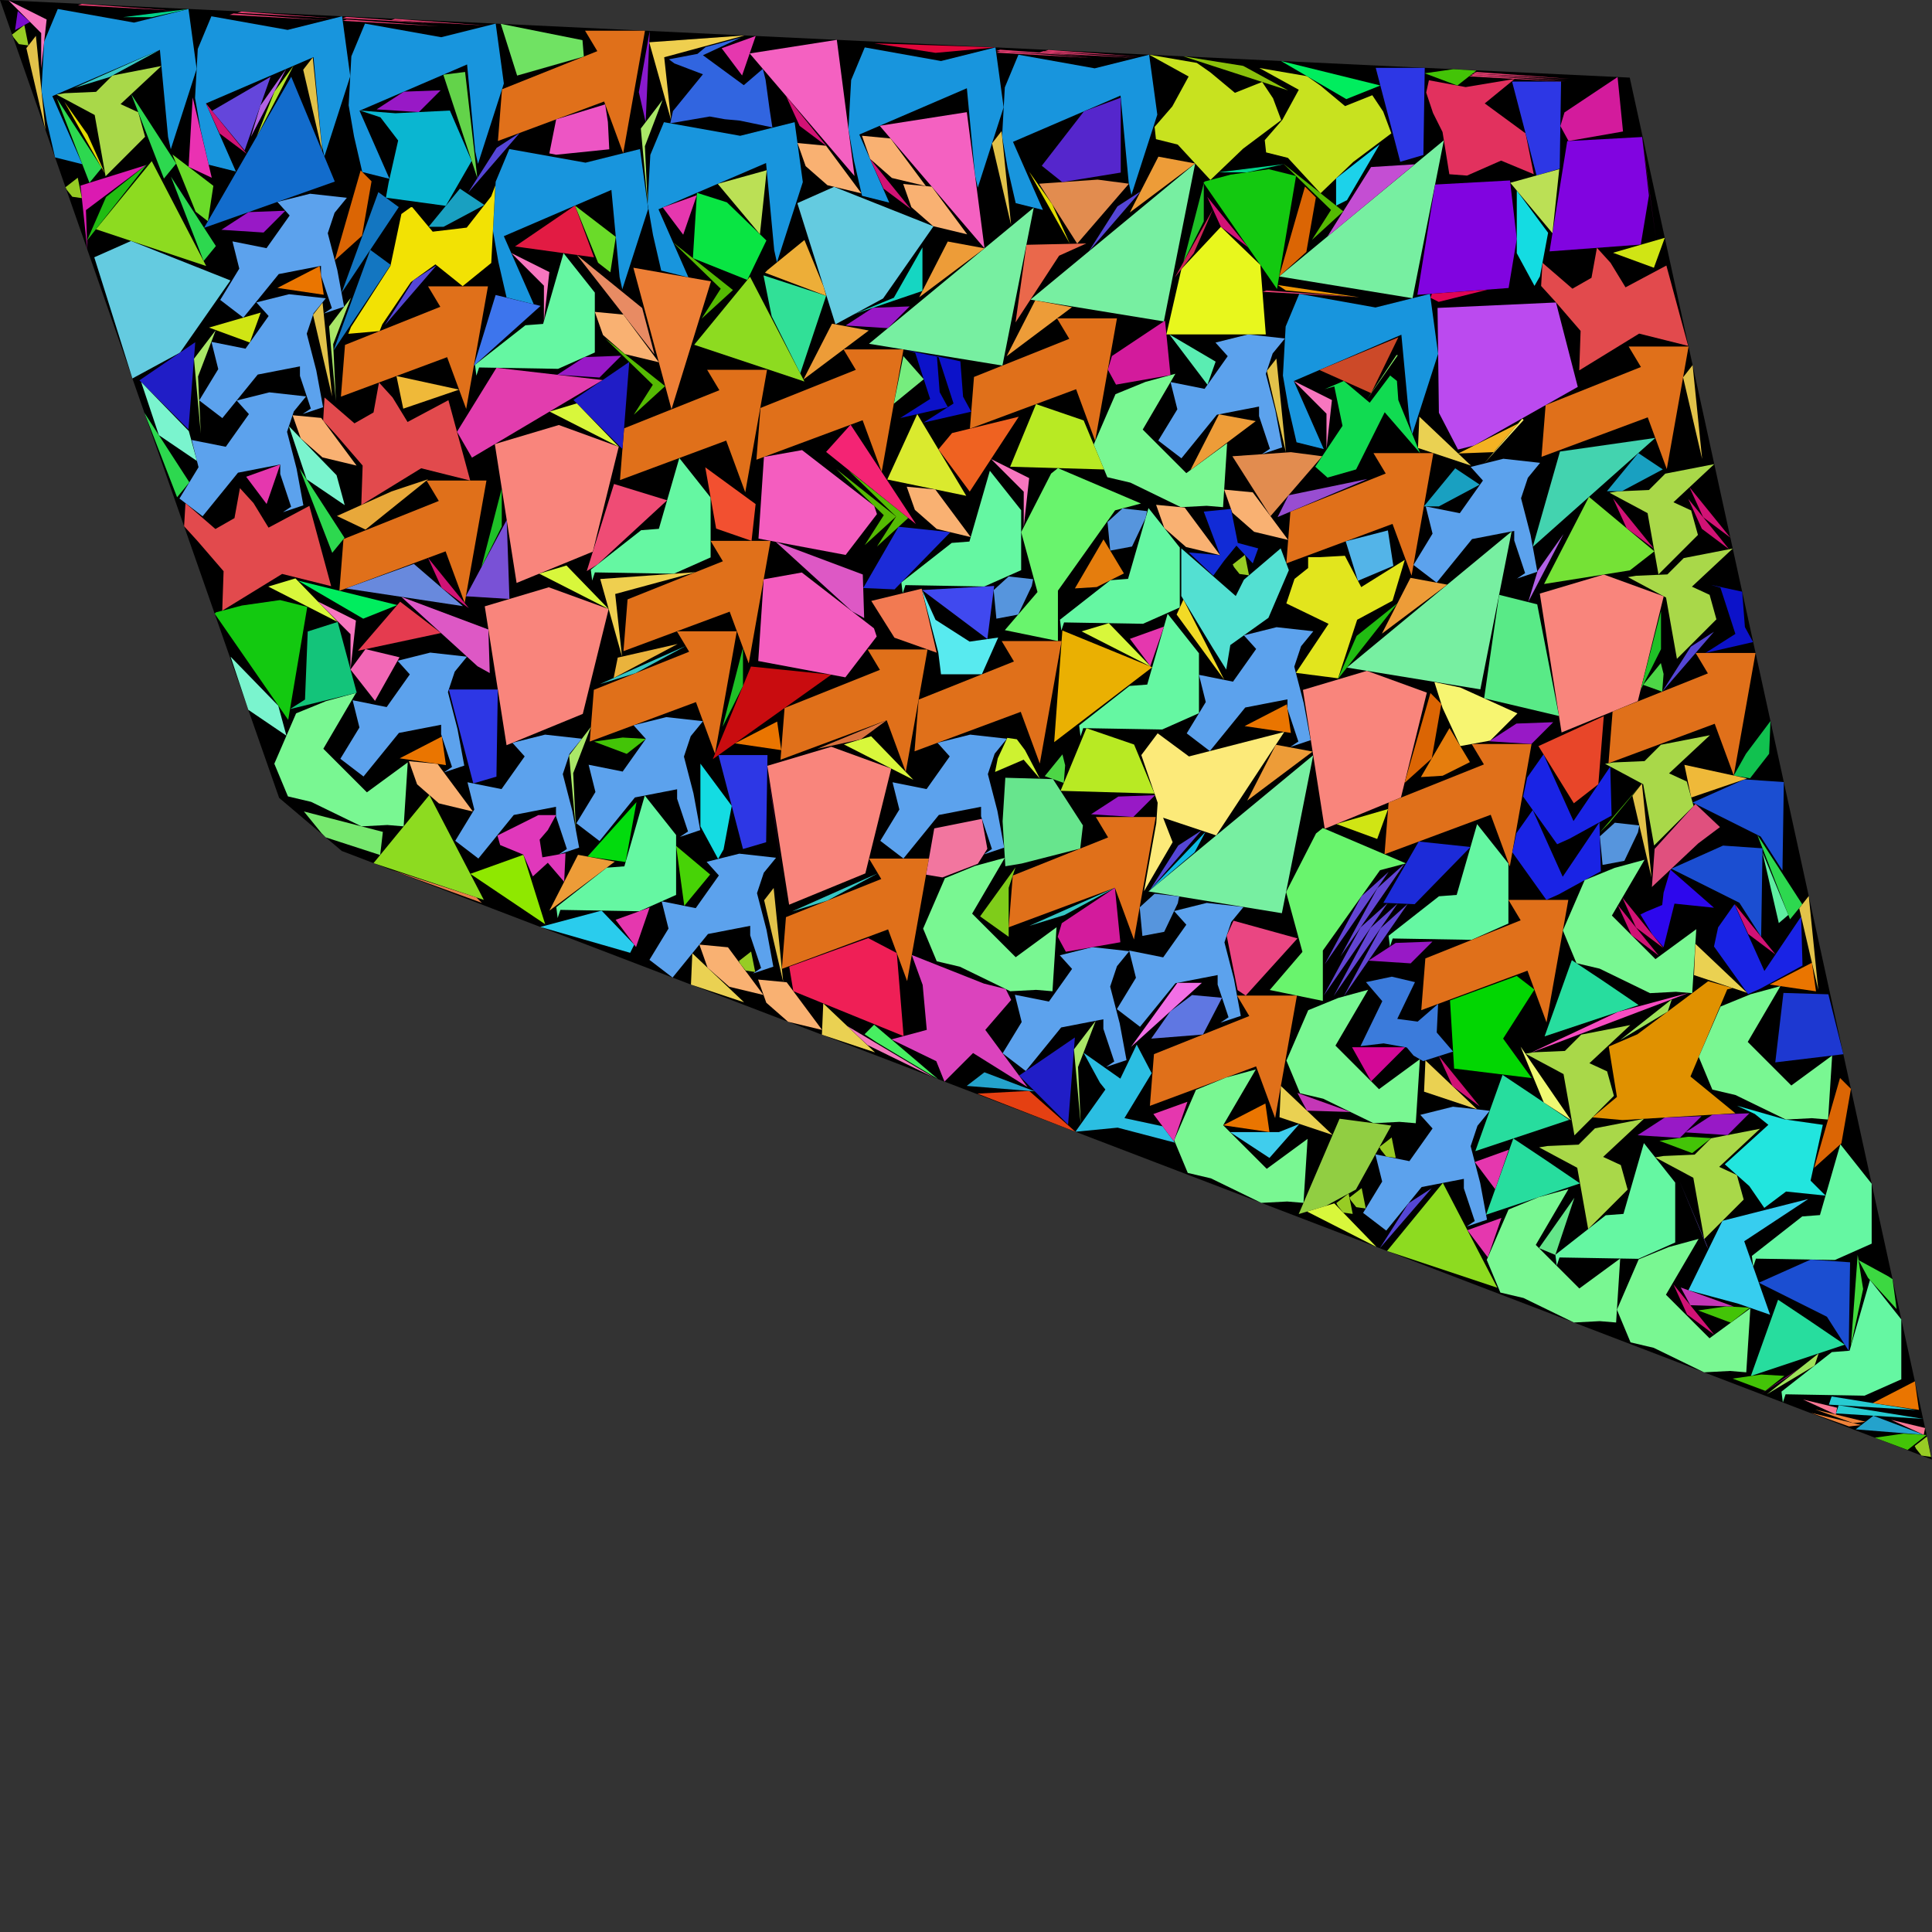 <?xml version="1.0" encoding="utf-8"?><svg id="zoom-svg" xmlns="http://www.w3.org/2000/svg" viewBox="0 0 132.369 132.369" width="100%" height="100%" teamName="Shadoks" nbItem="443" value="106395" best="106395" nameSolution="random_rcf3_x7651267_1000.cgshop2024_solution.106.json" areacontainer="9.19532e+11" areaoccupied="6.98252e+11"><rect x="0" y="0" width="132.369" height="132.369" fill="#333333" stroke="none"/><polygon points="132.369,100 23.414,58.302 19.123,54.664 0,0 111.66,5.317 " fill="black" stroke-width="0.5" /><polygon points="33.774,15.809 33.96,12.451 34.893,10.212 40.117,11.145 43.848,10.212 44.408,14.316 42.636,19.82 42.449,18.981 41.889,13.011 34.52,16.182 36.572,20.846 34.706,20.38 34.147,17.955 " fill="rgb(24,149,221)" colorValue="rgb(0,255,0)" colorValueArea="rgb(174,80,0)" colorIndice="rgb(24,149,221)" ></polygon><polygon points="2.84,6.213 3.026,2.854 3.959,0.616 9.183,1.548 12.914,0.616 13.474,4.72 11.702,10.224 11.515,9.384 10.955,3.414 3.586,6.586 5.638,11.25 3.772,10.784 3.213,8.358 " fill="rgb(24,149,221)" colorValue="rgb(0,255,0)" colorValueArea="rgb(174,80,0)" colorIndice="rgb(24,149,221)" ></polygon><polygon points="13.363,6.713 13.55,3.355 14.483,1.116 19.706,2.049 23.438,1.116 23.998,5.221 22.225,10.724 22.039,9.885 21.479,3.915 14.11,7.086 16.162,11.751 14.296,11.284 13.736,8.859 " fill="rgb(24,149,221)" colorValue="rgb(0,255,0)" colorValueArea="rgb(174,80,0)" colorIndice="rgb(24,149,221)" ></polygon><polygon points="23.887,7.214 24.073,3.856 25.006,1.617 30.23,2.55 33.962,1.617 34.521,5.722 32.749,11.226 32.562,10.386 32.002,4.416 24.633,7.587 26.685,12.252 24.82,11.785 24.26,9.36 " fill="rgb(24,149,221)" colorValue="rgb(0,255,0)" colorValueArea="rgb(174,80,0)" colorIndice="rgb(24,149,221)" ></polygon><polygon points="58.129,8.845 58.315,5.487 59.248,3.248 64.472,4.181 68.203,3.248 68.763,7.352 66.991,12.856 66.804,12.017 66.244,6.046 58.875,9.218 60.927,13.882 59.062,13.416 58.502,10.991 " fill="rgb(24,149,221)" colorValue="rgb(0,255,0)" colorValueArea="rgb(174,80,0)" colorIndice="rgb(24,149,221)" ></polygon><polygon points="44.37,13.968 44.556,10.61 45.489,8.371 50.713,9.304 54.444,8.371 55.004,12.475 53.231,17.979 53.045,17.14 52.485,11.169 45.116,14.341 47.168,19.005 45.302,18.539 44.743,16.113 " fill="rgb(24,149,221)" colorValue="rgb(0,255,0)" colorValueArea="rgb(174,80,0)" colorIndice="rgb(24,149,221)" ></polygon><polygon points="68.658,9.346 68.844,5.988 69.777,3.749 75.001,4.682 78.732,3.749 79.292,7.854 77.519,13.357 77.333,12.518 76.773,6.548 69.404,9.719 71.456,14.383 69.59,13.917 69.031,11.492 " fill="rgb(24,149,221)" colorValue="rgb(0,255,0)" colorValueArea="rgb(174,80,0)" colorIndice="rgb(24,149,221)" ></polygon><polygon points="87.898,25.731 88.085,22.373 89.017,20.134 94.241,21.067 97.973,20.134 98.532,24.239 96.76,29.742 96.573,28.903 96.014,22.933 88.644,26.105 90.697,30.769 88.831,30.302 88.271,27.877 " fill="rgb(24,149,221)" colorValue="rgb(0,255,0)" colorValueArea="rgb(174,80,0)" colorIndice="rgb(24,149,221)" ></polygon><polygon points="79.316,54.999 78.196,51.734 79.316,50.242 81.461,51.827 87.991,50.148 83.327,57.238 79.689,56.025 80.342,57.704 78.383,61.062 79.222,56.398 " fill="rgb(252,234,121)" colorValue="rgb(50,204,0)" colorValueArea="rgb(172,82,0)" colorIndice="rgb(252,234,121)" ></polygon><polygon points="110.223,71.704 112.182,70.864 117.033,67.226 118.712,67.693 118.339,67.786 115.82,73.756 118.898,76.275 111.156,76.741 109.104,76.555 110.783,75.155 " fill="rgb(224,145,0)" colorValue="rgb(39,215,0)" colorValueArea="rgb(182,72,0)" colorIndice="rgb(224,145,0)" ></polygon><polygon points="80.198,26.176 82.531,26.642 84.116,24.403 83.277,23.471 85.516,22.911 88.034,23.191 87.195,24.217 86.728,25.616 87.381,28.135 87.848,30.653 86.448,31.12 87.008,30.747 86.262,28.508 86.262,27.855 83.37,28.415 80.945,31.4 79.359,30.187 80.665,28.041 " fill="rgb(92,162,237)" colorValue="rgb(94,160,0)" colorValueArea="rgb(176,78,0)" colorIndice="rgb(92,162,237)" ></polygon><polygon points="97.683,34.696 100.015,35.163 101.601,32.924 100.761,31.991 103,31.431 105.519,31.711 104.679,32.737 104.213,34.137 104.866,36.655 105.332,39.174 103.933,39.64 104.492,39.267 103.746,37.028 103.746,36.375 100.854,36.935 98.429,39.92 96.843,38.708 98.149,36.562 " fill="rgb(92,162,237)" colorValue="rgb(94,160,0)" colorValueArea="rgb(176,78,0)" colorIndice="rgb(92,162,237)" ></polygon><polygon points="40.329,52.397 42.661,52.863 44.247,50.624 43.407,49.691 45.646,49.132 48.165,49.412 47.325,50.438 46.859,51.837 47.512,54.356 47.978,56.874 46.579,57.341 47.139,56.968 46.392,54.729 46.392,54.076 43.501,54.636 41.075,57.621 39.489,56.408 40.795,54.262 " fill="rgb(92,162,237)" colorValue="rgb(94,160,0)" colorValueArea="rgb(176,78,0)" colorIndice="rgb(92,162,237)" ></polygon><polygon points="32.029,53.597 34.361,54.064 35.947,51.825 35.108,50.892 37.346,50.332 39.865,50.612 39.026,51.638 38.559,53.038 39.212,55.556 39.679,58.075 38.279,58.541 38.839,58.168 38.093,55.929 38.093,55.276 35.201,55.836 32.776,58.821 31.19,57.608 32.496,55.463 " fill="rgb(92,162,237)" colorValue="rgb(94,160,0)" colorValueArea="rgb(176,78,0)" colorIndice="rgb(92,162,237)" ></polygon><polygon points="77.362,65.126 79.694,65.593 81.28,63.354 80.44,62.421 82.679,61.861 85.198,62.141 84.358,63.167 83.892,64.567 84.545,67.085 85.011,69.604 83.612,70.07 84.172,69.697 83.425,67.458 83.425,66.805 80.534,67.365 78.108,70.35 76.522,69.138 77.828,66.992 " fill="rgb(92,162,237)" colorValue="rgb(94,160,0)" colorValueArea="rgb(176,78,0)" colorIndice="rgb(92,162,237)" ></polygon><polygon points="94.232,79.089 96.564,79.555 98.15,77.316 97.31,76.383 99.549,75.824 102.067,76.104 101.228,77.13 100.761,78.529 101.414,81.048 101.881,83.566 100.482,84.033 101.041,83.66 100.295,81.421 100.295,80.768 97.403,81.328 94.978,84.313 93.392,83.1 94.698,80.954 " fill="rgb(92,162,237)" colorValue="rgb(94,160,0)" colorValueArea="rgb(176,78,0)" colorIndice="rgb(92,162,237)" ></polygon><polygon points="82.146,46.235 84.478,46.702 86.064,44.463 85.224,43.53 87.463,42.971 89.981,43.25 89.142,44.276 88.676,45.676 89.329,48.194 89.795,50.713 88.396,51.179 88.955,50.806 88.209,48.568 88.209,47.915 85.317,48.474 82.892,51.459 81.306,50.247 82.612,48.101 " fill="rgb(92,162,237)" colorValue="rgb(94,160,0)" colorValueArea="rgb(176,78,0)" colorIndice="rgb(92,162,237)" ></polygon><polygon points="24.16,47.977 26.492,48.444 28.078,46.205 27.238,45.272 29.477,44.712 31.995,44.992 31.156,46.018 30.689,47.417 31.342,49.936 31.809,52.455 30.41,52.921 30.969,52.548 30.223,50.309 30.223,49.656 27.331,50.216 24.906,53.201 23.32,51.988 24.626,49.843 " fill="rgb(92,162,237)" colorValue="rgb(94,160,0)" colorValueArea="rgb(176,78,0)" colorIndice="rgb(92,162,237)" ></polygon><polygon points="13.136,30.146 15.468,30.612 17.054,28.373 16.214,27.441 18.453,26.881 20.971,27.161 20.132,28.187 19.666,29.586 20.319,32.105 20.785,34.623 19.386,35.09 19.945,34.717 19.199,32.478 19.199,31.825 16.307,32.385 13.882,35.37 12.296,34.157 13.602,32.011 " fill="rgb(92,162,237)" colorValue="rgb(94,160,0)" colorValueArea="rgb(176,78,0)" colorIndice="rgb(92,162,237)" ></polygon><polygon points="14.487,23.423 16.82,23.89 18.405,21.651 17.566,20.718 19.805,20.158 22.323,20.438 21.484,21.464 21.017,22.863 21.67,25.382 22.137,27.901 20.737,28.367 21.297,27.994 20.551,25.755 20.551,25.102 17.659,25.662 15.234,28.647 13.648,27.434 14.954,25.289 " fill="rgb(92,162,237)" colorValue="rgb(94,160,0)" colorValueArea="rgb(176,78,0)" colorIndice="rgb(92,162,237)" ></polygon><polygon points="15.927,16.538 18.259,17.004 19.845,14.765 19.006,13.833 21.244,13.273 23.763,13.553 22.923,14.579 22.457,15.978 23.11,18.497 23.576,21.015 22.177,21.482 22.737,21.109 21.991,18.87 21.991,18.217 19.099,18.777 16.673,21.762 15.088,20.549 16.394,18.404 " fill="rgb(92,162,237)" colorValue="rgb(94,160,0)" colorValueArea="rgb(176,78,0)" colorIndice="rgb(92,162,237)" ></polygon><polygon points="61.152,53.597 63.484,54.063 65.07,51.825 64.231,50.892 66.47,50.332 68.988,50.612 68.149,51.638 67.682,53.037 68.335,55.556 68.802,58.075 67.402,58.541 67.962,58.168 67.216,55.929 67.216,55.276 64.324,55.836 61.899,58.821 60.313,57.608 61.619,55.463 " fill="rgb(92,162,237)" colorValue="rgb(94,160,0)" colorValueArea="rgb(176,78,0)" colorIndice="rgb(92,162,237)" ></polygon><polygon points="45.335,61.753 47.667,62.22 49.253,59.981 48.414,59.048 50.652,58.488 53.171,58.768 52.331,59.794 51.865,61.194 52.518,63.712 52.984,66.231 51.585,66.697 52.145,66.324 51.399,64.085 51.399,63.432 48.507,63.992 46.081,66.977 44.496,65.764 45.802,63.619 " fill="rgb(92,162,237)" colorValue="rgb(94,160,0)" colorValueArea="rgb(176,78,0)" colorIndice="rgb(92,162,237)" ></polygon><polygon points="69.533,68.156 71.865,68.622 73.451,66.384 72.611,65.451 74.85,64.891 77.368,65.171 76.529,66.197 76.062,67.596 76.715,70.115 77.182,72.634 75.783,73.1 76.342,72.727 75.596,70.488 75.596,69.835 72.704,70.395 70.279,73.38 68.693,72.167 69.999,70.022 " fill="rgb(92,162,237)" colorValue="rgb(94,160,0)" colorValueArea="rgb(176,78,0)" colorIndice="rgb(92,162,237)" ></polygon><polygon points="75.361,74.182 74.242,72.13 76.76,73.902 77.88,71.57 78.906,73.529 77.04,76.607 79.652,77.167 80.492,78.286 76.574,77.26 73.682,77.54 75.734,74.648 " fill="rgb(43,190,226)" colorValue="rgb(160,94,0)" colorValueArea="rgb(155,99,0)" colorIndice="rgb(43,190,226)" ></polygon><polygon points="101.425,47.23 92.283,45.738 103.57,36.41 " fill="rgb(119,239,161)" colorValue="rgb(56,198,0)" colorValueArea="rgb(193,61,0)" colorIndice="rgb(119,239,161)" ></polygon><polygon points="87.826,62.567 78.684,61.075 89.972,51.746 " fill="rgb(119,239,161)" colorValue="rgb(56,198,0)" colorValueArea="rgb(193,61,0)" colorIndice="rgb(119,239,161)" ></polygon><polygon points="79.74,22.021 70.599,20.529 81.886,11.2 " fill="rgb(119,239,161)" colorValue="rgb(56,198,0)" colorValueArea="rgb(193,61,0)" colorIndice="rgb(119,239,161)" ></polygon><polygon points="96.779,20.433 87.638,18.94 98.925,9.612 " fill="rgb(119,239,161)" colorValue="rgb(56,198,0)" colorValueArea="rgb(193,61,0)" colorIndice="rgb(119,239,161)" ></polygon><polygon points="68.68,25.047 59.538,23.554 70.826,14.226 " fill="rgb(119,239,161)" colorValue="rgb(56,198,0)" colorValueArea="rgb(193,61,0)" colorIndice="rgb(119,239,161)" ></polygon><polygon points="63.216,67.483 62.47,65.43 67.414,67.389 68.907,67.763 69.28,68.509 67.507,70.561 70.399,74.479 66.668,72.147 64.709,74.106 64.149,72.707 61.071,71.214 63.496,70.561 " fill="rgb(219,67,189)" colorValue="rgb(103,151,0)" colorValueArea="rgb(185,69,0)" colorIndice="rgb(219,67,189)" ></polygon><polygon points="88.133,41.343 88.692,39.664 89.625,38.918 89.625,38.171 90.465,38.171 92.144,38.078 93.263,40.224 96.248,38.358 95.409,41.156 92.984,42.462 91.677,46.474 88.786,46.1 91.025,42.742 " fill="rgb(226,229,29)" colorValue="rgb(121,133,0)" colorValueArea="rgb(189,65,0)" colorIndice="rgb(226,229,29)" ></polygon><polygon points="123.888,82.15 119.504,85.042 121.276,90.079 119.131,89.333 115.679,88.4 118.012,83.642 " fill="rgb(55,205,239)" colorValue="rgb(151,103,0)" colorValueArea="rgb(180,74,0)" colorIndice="rgb(55,205,239)" ></polygon><polygon points="80.318,7.294 81.438,5.242 78.732,3.749 81.997,4.309 82.93,4.962 84.609,6.361 86.475,5.615 87.221,6.734 87.781,8.227 85.169,10.186 82.93,12.331 80.691,9.906 79.199,9.533 79.106,8.693 " fill="rgb(200,226,31)" colorValue="rgb(111,143,0)" colorValueArea="rgb(195,59,0)" colorIndice="rgb(200,226,31)" ></polygon><polygon points="87.865,8.203 88.985,6.151 86.279,4.659 89.544,5.218 90.477,5.871 92.156,7.271 94.022,6.524 94.768,7.644 95.328,9.136 92.716,11.095 90.477,13.241 88.238,10.815 86.746,10.442 86.653,9.603 " fill="rgb(200,226,31)" colorValue="rgb(111,143,0)" colorValueArea="rgb(195,59,0)" colorIndice="rgb(200,226,31)" ></polygon><polygon points="88.115,61.113 90.167,57.102 90.633,56.729 96.324,59.154 94.551,59.62 90.633,65.124 90.633,68.576 86.995,67.829 89.234,65.217 " fill="rgb(105,244,109)" colorValue="rgb(104,150,0)" colorValueArea="rgb(199,55,0)" colorIndice="rgb(105,244,109)" ></polygon><polygon points="69.964,36.457 72.016,32.446 72.483,32.073 78.173,34.498 76.401,34.965 72.483,40.468 72.483,43.92 68.845,43.174 71.083,40.562 " fill="rgb(105,244,109)" colorValue="rgb(104,150,0)" colorValueArea="rgb(199,55,0)" colorIndice="rgb(105,244,109)" ></polygon><polygon points="125.508,92.637 126.721,92.544 128.12,87.693 130.266,90.399 130.266,94.503 127.747,95.623 122.337,95.529 122.15,96.089 122.057,95.343 " fill="rgb(101,247,162)" colorValue="rgb(136,118,0)" colorValueArea="rgb(191,63,0)" colorIndice="rgb(101,247,162)" ></polygon><polygon points="110.017,83.262 111.23,83.169 112.629,78.318 114.775,81.023 114.775,85.128 112.256,86.247 106.846,86.154 106.659,86.714 106.566,85.968 " fill="rgb(101,247,162)" colorValue="rgb(136,118,0)" colorValueArea="rgb(191,63,0)" colorIndice="rgb(101,247,162)" ></polygon><polygon points="98.59,61.407 99.803,61.314 101.202,56.463 103.347,59.168 103.347,63.273 100.829,64.392 95.418,64.299 95.232,64.858 95.138,64.112 " fill="rgb(101,247,162)" colorValue="rgb(136,118,0)" colorValueArea="rgb(191,63,0)" colorIndice="rgb(101,247,162)" ></polygon><polygon points="123.479,83.342 124.692,83.249 126.091,78.398 128.236,81.103 128.236,85.208 125.718,86.327 120.307,86.234 120.121,86.794 120.027,86.047 " fill="rgb(101,247,162)" colorValue="rgb(136,118,0)" colorValueArea="rgb(191,63,0)" colorIndice="rgb(101,247,162)" ></polygon><polygon points="35.997,22.286 37.21,22.192 38.609,17.342 40.754,20.047 40.754,24.151 38.236,25.271 32.825,25.177 32.639,25.737 32.545,24.991 " fill="rgb(101,247,162)" colorValue="rgb(136,118,0)" colorValueArea="rgb(191,63,0)" colorIndice="rgb(101,247,162)" ></polygon><polygon points="43.93,36.325 45.142,36.232 46.542,31.381 48.687,34.086 48.687,38.191 46.169,39.31 40.758,39.217 40.572,39.777 40.478,39.03 " fill="rgb(101,247,162)" colorValue="rgb(136,118,0)" colorValueArea="rgb(191,63,0)" colorIndice="rgb(101,247,162)" ></polygon><polygon points="65.207,37.197 66.419,37.104 67.819,32.253 69.964,34.958 69.964,39.063 67.445,40.182 62.035,40.089 61.848,40.649 61.755,39.902 " fill="rgb(101,247,162)" colorValue="rgb(136,118,0)" colorValueArea="rgb(191,63,0)" colorIndice="rgb(101,247,162)" ></polygon><polygon points="77.388,46.996 78.601,46.903 80,42.052 82.146,44.758 82.146,48.862 79.627,49.981 74.217,49.888 74.03,50.448 73.937,49.702 " fill="rgb(101,247,162)" colorValue="rgb(136,118,0)" colorValueArea="rgb(191,63,0)" colorIndice="rgb(101,247,162)" ></polygon><polygon points="76.075,39.753 77.287,39.66 78.687,34.809 80.832,37.514 80.832,41.618 78.313,42.738 72.903,42.645 72.716,43.204 72.623,42.458 " fill="rgb(101,247,162)" colorValue="rgb(136,118,0)" colorValueArea="rgb(191,63,0)" colorIndice="rgb(101,247,162)" ></polygon><polygon points="41.565,59.449 42.778,59.355 44.177,54.505 46.323,57.21 46.323,61.314 43.804,62.434 38.394,62.34 38.207,62.9 38.114,62.154 " fill="rgb(101,247,162)" colorValue="rgb(136,118,0)" colorValueArea="rgb(191,63,0)" colorIndice="rgb(101,247,162)" ></polygon><polygon points="67.454,17.013 60.271,8.617 66.241,7.685 " fill="rgb(244,97,193)" colorValue="rgb(144,110,0)" colorValueArea="rgb(193,61,0)" colorIndice="rgb(244,97,193)" ></polygon><polygon points="58.546,12.059 51.364,3.663 57.334,2.73 " fill="rgb(244,97,193)" colorValue="rgb(144,110,0)" colorValueArea="rgb(193,61,0)" colorIndice="rgb(244,97,193)" ></polygon><polygon points="16.065,35.498 16.439,33.445 17.371,34.471 18.398,36.151 21.196,34.658 22.689,40.162 21.196,39.788 19.33,39.322 15.226,41.841 15.319,39.136 13.547,37.083 12.614,36.057 12.707,34.471 14.759,36.244 " fill="rgb(226,74,77)" colorValue="rgb(117,137,0)" colorValueArea="rgb(201,53,0)" colorIndice="rgb(226,74,77)" ></polygon><polygon points="109.039,19.033 109.412,16.98 110.345,18.006 111.371,19.686 114.17,18.193 115.662,23.697 114.17,23.324 112.304,22.857 108.2,25.376 108.293,22.671 106.521,20.618 105.588,19.592 105.681,18.006 107.733,19.779 " fill="rgb(226,74,77)" colorValue="rgb(117,137,0)" colorValueArea="rgb(201,53,0)" colorIndice="rgb(226,74,77)" ></polygon><polygon points="25.592,28.259 25.966,26.206 26.898,27.233 27.924,28.912 30.723,27.419 32.216,32.923 30.723,32.55 28.857,32.083 24.753,34.602 24.846,31.897 23.074,29.845 22.141,28.819 22.234,27.233 24.287,29.005 " fill="rgb(226,74,77)" colorValue="rgb(117,137,0)" colorValueArea="rgb(201,53,0)" colorIndice="rgb(226,74,77)" ></polygon><polygon points="91.419,26.473 90.766,26.66 92.072,26.1 93.844,27.592 95.244,25.727 95.71,26.1 95.803,27.406 95.99,27.872 97.296,31.044 94.871,28.245 92.912,32.163 90.953,32.723 90.113,31.977 91.979,29.178 " fill="rgb(17,219,81)" colorValue="rgb(169,85,0)" colorValueArea="rgb(186,68,0)" colorIndice="rgb(17,219,81)" ></polygon><polygon points="40.925,3.504 40.085,2.104 44.19,2.104 42.697,10.5 41.391,6.955 34.115,9.66 34.395,6.115 " fill="rgb(224,112,26)" colorValue="rgb(118,136,0)" colorValueArea="rgb(205,49,0)" colorIndice="rgb(224,112,26)" ></polygon><polygon points="85.593,69.611 84.754,68.212 88.858,68.212 87.365,76.607 86.059,73.062 78.783,75.767 79.063,72.223 " fill="rgb(224,112,26)" colorValue="rgb(118,136,0)" colorValueArea="rgb(205,49,0)" colorIndice="rgb(224,112,26)" ></polygon><polygon points="104.187,63.054 103.347,61.655 107.452,61.655 105.959,70.05 104.653,66.505 97.377,69.21 97.657,65.666 " fill="rgb(224,112,26)" colorValue="rgb(118,136,0)" colorValueArea="rgb(205,49,0)" colorIndice="rgb(224,112,26)" ></polygon><polygon points="101.669,52.373 100.829,50.974 104.933,50.974 103.441,59.369 102.135,55.824 94.859,58.53 95.139,54.985 " fill="rgb(224,112,26)" colorValue="rgb(118,136,0)" colorValueArea="rgb(205,49,0)" colorIndice="rgb(224,112,26)" ></polygon><polygon points="117.014,46.136 116.175,44.737 120.279,44.737 118.787,53.133 117.481,49.588 110.205,52.293 110.485,48.748 " fill="rgb(224,112,26)" colorValue="rgb(118,136,0)" colorValueArea="rgb(205,49,0)" colorIndice="rgb(224,112,26)" ></polygon><polygon points="60.379,60.225 59.54,58.826 63.644,58.826 62.152,67.221 60.846,63.676 53.569,66.382 53.849,62.837 " fill="rgb(224,112,26)" colorValue="rgb(118,136,0)" colorValueArea="rgb(205,49,0)" colorIndice="rgb(224,112,26)" ></polygon><polygon points="94.941,32.443 94.101,31.044 98.206,31.044 96.713,39.439 95.407,35.895 88.131,38.6 88.411,35.055 " fill="rgb(224,112,26)" colorValue="rgb(118,136,0)" colorValueArea="rgb(205,49,0)" colorIndice="rgb(224,112,26)" ></polygon><polygon points="73.262,23.214 72.422,21.815 76.527,21.815 75.034,30.21 73.728,26.666 66.452,29.371 66.732,25.826 " fill="rgb(224,112,26)" colorValue="rgb(118,136,0)" colorValueArea="rgb(205,49,0)" colorIndice="rgb(224,112,26)" ></polygon><polygon points="30.167,21.019 29.328,19.62 33.432,19.62 31.94,28.016 30.634,24.471 23.358,27.176 23.638,23.631 " fill="rgb(224,112,26)" colorValue="rgb(118,136,0)" colorValueArea="rgb(205,49,0)" colorIndice="rgb(224,112,26)" ></polygon><polygon points="30.064,34.322 29.224,32.923 33.329,32.923 31.837,41.319 30.53,37.774 23.254,40.479 23.534,36.934 " fill="rgb(224,112,26)" colorValue="rgb(118,136,0)" colorValueArea="rgb(205,49,0)" colorIndice="rgb(224,112,26)" ></polygon><polygon points="47.216,44.651 46.376,43.251 50.481,43.251 48.988,51.647 47.682,48.102 40.406,50.807 40.686,47.263 " fill="rgb(224,112,26)" colorValue="rgb(118,136,0)" colorValueArea="rgb(205,49,0)" colorIndice="rgb(224,112,26)" ></polygon><polygon points="49.288,26.735 48.449,25.336 52.553,25.336 51.06,33.731 49.755,30.186 42.478,32.892 42.758,29.347 " fill="rgb(224,112,26)" colorValue="rgb(118,136,0)" colorValueArea="rgb(205,49,0)" colorIndice="rgb(224,112,26)" ></polygon><polygon points="49.527,38.455 48.687,37.056 52.792,37.056 51.299,45.451 49.993,41.907 42.717,44.612 42.997,41.067 " fill="rgb(224,112,26)" colorValue="rgb(118,136,0)" colorValueArea="rgb(205,49,0)" colorIndice="rgb(224,112,26)" ></polygon><polygon points="58.635,25.339 57.795,23.94 61.9,23.94 60.407,32.335 59.101,28.791 51.825,31.496 52.105,27.951 " fill="rgb(224,112,26)" colorValue="rgb(118,136,0)" colorValueArea="rgb(205,49,0)" colorIndice="rgb(224,112,26)" ></polygon><polygon points="60.285,45.895 59.445,44.496 63.55,44.496 62.057,52.891 60.751,49.347 53.475,52.052 53.755,48.507 " fill="rgb(224,112,26)" colorValue="rgb(118,136,0)" colorValueArea="rgb(205,49,0)" colorIndice="rgb(224,112,26)" ></polygon><polygon points="69.469,45.319 68.629,43.92 72.734,43.92 71.241,52.316 69.935,48.771 62.659,51.476 62.939,47.931 " fill="rgb(224,112,26)" colorValue="rgb(118,136,0)" colorValueArea="rgb(205,49,0)" colorIndice="rgb(224,112,26)" ></polygon><polygon points="75.919,57.374 75.08,55.975 79.184,55.975 77.692,64.37 76.386,60.826 69.109,63.531 69.389,59.986 " fill="rgb(224,112,26)" colorValue="rgb(118,136,0)" colorValueArea="rgb(205,49,0)" colorIndice="rgb(224,112,26)" ></polygon><polygon points="112.426,25.143 111.586,23.743 115.691,23.743 114.198,32.139 112.892,28.594 105.616,31.299 105.896,27.755 " fill="rgb(224,112,26)" colorValue="rgb(118,136,0)" colorValueArea="rgb(205,49,0)" colorIndice="rgb(224,112,26)" ></polygon><polygon points="97.758,47.454 95.986,54.637 90.762,56.783 89.269,47.268 93.653,45.962 " fill="rgb(249,133,124)" colorValue="rgb(74,180,0)" colorValueArea="rgb(213,41,0)" colorIndice="rgb(249,133,124)" ></polygon><polygon points="42.391,30.611 40.618,37.794 35.394,39.94 33.902,30.425 38.286,29.119 " fill="rgb(249,133,124)" colorValue="rgb(74,180,0)" colorValueArea="rgb(213,41,0)" colorIndice="rgb(249,133,124)" ></polygon><polygon points="41.702,41.729 39.929,48.912 34.706,51.057 33.213,41.542 37.597,40.236 " fill="rgb(249,133,124)" colorValue="rgb(74,180,0)" colorValueArea="rgb(213,41,0)" colorIndice="rgb(249,133,124)" ></polygon><polygon points="113.987,40.855 112.214,48.038 106.99,50.184 105.498,40.669 109.882,39.363 " fill="rgb(249,133,124)" colorValue="rgb(74,180,0)" colorValueArea="rgb(213,41,0)" colorIndice="rgb(249,133,124)" ></polygon><polygon points="61.062,52.656 59.289,59.839 54.066,61.984 52.573,52.469 56.957,51.163 " fill="rgb(249,133,124)" colorValue="rgb(74,180,0)" colorValueArea="rgb(213,41,0)" colorIndice="rgb(249,133,124)" ></polygon><polygon points="48.712,19.276 46.007,28.045 43.395,18.343 " fill="rgb(237,127,54)" colorValue="rgb(159,95,0)" colorValueArea="rgb(193,61,0)" colorIndice="rgb(237,127,54)" ></polygon><polygon points="63.166,40.415 64.099,42.467 66.431,43.96 68.39,43.68 67.271,46.199 64.472,46.199 64.286,44.706 " fill="rgb(88,234,239)" colorValue="rgb(201,53,0)" colorValueArea="rgb(168,86,0)" colorIndice="rgb(88,234,239)" ></polygon><polygon points="48.16,5.09 46.202,4.344 45.828,4.064 47.787,3.691 48.347,3.224 50.773,2.571 48.16,3.784 50.959,5.836 52.265,4.717 52.452,5.463 52.731,7.515 52.918,8.728 50.679,8.262 49.653,8.168 48.627,7.982 45.922,8.448 46.108,7.609 " fill="rgb(49,101,224)" colorValue="rgb(168,86,0)" colorValueArea="rgb(190,64,0)" colorIndice="rgb(49,101,224)" ></polygon><polygon points="63.957,15.505 60.505,20.449 57.241,22.221 54.629,13.919 57.147,12.8 " fill="rgb(100,203,224)" colorValue="rgb(107,147,0)" colorValueArea="rgb(210,44,0)" colorIndice="rgb(100,203,224)" ></polygon><polygon points="15.788,19.214 12.336,24.158 9.071,25.93 6.459,17.628 8.978,16.509 " fill="rgb(100,203,224)" colorValue="rgb(107,147,0)" colorValueArea="rgb(210,44,0)" colorIndice="rgb(100,203,224)" ></polygon><polygon points="26.754,18.205 27.501,14.661 28.154,14.194 28.247,14.194 29.646,15.873 31.978,15.594 33.657,13.448 33.937,12.702 33.657,18.019 31.698,19.605 29.833,18.112 28.154,19.325 26.195,22.217 26.008,22.683 23.863,22.87 24.049,22.403 " fill="rgb(242,226,4)" colorValue="rgb(140,114,0)" colorValueArea="rgb(203,51,0)" colorIndice="rgb(242,226,4)" ></polygon><polygon points="118.833,61.956 120.885,66.527 123.404,62.795 123.497,66.153 120.605,67.739 119.766,68.112 117.433,64.848 117.713,63.542 " fill="rgb(25,35,229)" colorValue="rgb(183,71,0)" colorValueArea="rgb(186,68,0)" colorIndice="rgb(25,35,229)" ></polygon><polygon points="105.014,55.498 107.067,60.069 109.585,56.337 109.679,59.696 106.787,61.281 105.947,61.655 103.615,58.39 103.895,57.084 " fill="rgb(25,35,229)" colorValue="rgb(183,71,0)" colorValueArea="rgb(186,68,0)" colorIndice="rgb(25,35,229)" ></polygon><polygon points="105.754,51.683 107.806,56.254 110.325,52.522 110.418,55.88 107.526,57.466 106.687,57.84 104.355,54.575 104.635,53.269 " fill="rgb(25,35,229)" colorValue="rgb(183,71,0)" colorValueArea="rgb(186,68,0)" colorIndice="rgb(25,35,229)" ></polygon><polygon points="122.217,53.584 122.124,59.648 120.632,57.316 115.967,54.984 119.512,53.398 " fill="rgb(27,78,209)" colorValue="rgb(181,73,0)" colorValueArea="rgb(188,66,0)" colorIndice="rgb(27,78,209)" ></polygon><polygon points="120.758,58.121 120.664,64.185 119.172,61.853 114.508,59.521 118.053,57.935 " fill="rgb(27,78,209)" colorValue="rgb(181,73,0)" colorValueArea="rgb(188,66,0)" colorIndice="rgb(27,78,209)" ></polygon><polygon points="126.756,86.485 126.663,92.549 125.17,90.216 120.506,87.884 124.051,86.299 " fill="rgb(27,78,209)" colorValue="rgb(181,73,0)" colorValueArea="rgb(188,66,0)" colorIndice="rgb(27,78,209)" ></polygon><polygon points="74.43,16.679 72.564,17.518 69.579,22.089 70.326,16.772 " fill="rgb(234,104,75)" colorValue="rgb(212,42,0)" colorValueArea="rgb(164,90,0)" colorIndice="rgb(234,104,75)" ></polygon><polygon points="88.798,12.059 87.492,19.801 82.455,12.525 82.548,12.432 84.321,11.965 86.933,11.592 " fill="rgb(19,201,16)" colorValue="rgb(160,94,0)" colorValueArea="rgb(200,54,0)" colorIndice="rgb(19,201,16)" ></polygon><polygon points="21.052,41.579 19.746,49.322 14.709,42.046 14.802,41.953 16.575,41.486 19.186,41.113 " fill="rgb(19,201,16)" colorValue="rgb(160,94,0)" colorValueArea="rgb(200,54,0)" colorIndice="rgb(19,201,16)" ></polygon><polygon points="113.346,37.773 111.667,39.079 105.79,40.012 108.868,34.042 " fill="rgb(117,226,54)" colorValue="rgb(172,82,0)" colorValueArea="rgb(196,58,0)" colorIndice="rgb(117,226,54)" ></polygon><polygon points="120.225,76.32 119.012,75.76 122.277,76.693 124.889,77.066 124.05,80.891 125.076,81.917 122.37,81.637 120.878,82.757 119.852,81.264 118.173,79.772 121.158,77.066 " fill="rgb(34,229,222)" colorValue="rgb(164,90,0)" colorValueArea="rgb(201,53,0)" colorIndice="rgb(34,229,222)" ></polygon><polygon points="93.587,67.289 95.359,66.916 96.945,67.289 95.732,69.808 97.131,69.994 98.531,68.782 98.437,70.741 99.557,72.047 97.505,72.7 96.852,72.326 96.385,71.767 94.799,71.487 93.213,71.674 94.706,68.595 " fill="rgb(59,123,219)" colorValue="rgb(185,69,0)" colorValueArea="rgb(191,63,0)" colorIndice="rgb(59,123,219)" ></polygon><polygon points="56.955,46.226 48.839,52.01 51.451,45.666 " fill="rgb(201,12,15)" colorValue="rgb(183,71,0)" colorValueArea="rgb(193,61,0)" colorIndice="rgb(201,12,15)" ></polygon><polygon points="27.279,9.625 26.066,8.039 24.666,7.573 27.092,7.76 30.823,7.573 32.316,11.024 30.543,14.103 26.439,13.543 26.625,12.517 " fill="rgb(10,182,209)" colorValue="rgb(156,98,0)" colorValueArea="rgb(205,49,0)" colorIndice="rgb(10,182,209)" ></polygon><polygon points="117.872,40.26 117.219,40.073 119.364,40.539 119.551,42.965 120.11,43.991 116.846,44.737 118.898,43.431 " fill="rgb(12,18,201)" colorValue="rgb(225,29,0)" colorValueArea="rgb(153,101,0)" colorIndice="rgb(12,18,201)" ></polygon><polygon points="62.702,24.163 62.049,23.977 64.195,24.443 64.381,26.869 64.941,27.895 61.676,28.641 63.728,27.335 " fill="rgb(12,18,201)" colorValue="rgb(225,29,0)" colorValueArea="rgb(153,101,0)" colorIndice="rgb(12,18,201)" ></polygon><polygon points="64.305,24.475 63.652,24.288 65.798,24.755 65.984,27.18 66.544,28.206 63.279,28.953 65.331,27.646 " fill="rgb(12,18,201)" colorValue="rgb(225,29,0)" colorValueArea="rgb(153,101,0)" colorIndice="rgb(12,18,201)" ></polygon><polygon points="98.181,7.739 97.714,6.34 97.901,5.5 100.419,5.967 103.778,5.407 101.725,7.086 104.524,9.138 105.084,11.937 102.845,11.004 100.513,12.03 99.3,11.937 98.834,9.045 " fill="rgb(226,49,94)" colorValue="rgb(158,96,0)" colorValueArea="rgb(207,47,0)" colorIndice="rgb(226,49,94)" ></polygon><polygon points="9.993,11.316 5.889,14.395 5.982,17.1 5.516,12.716 " fill="rgb(219,26,177)" colorValue="rgb(228,26,0)" colorValueArea="rgb(153,101,0)" colorIndice="rgb(219,26,177)" ></polygon><polygon points="124.062,90.544 126.394,92.129 119.958,94.275 121.823,89.051 " fill="rgb(39,221,158)" colorValue="rgb(197,57,0)" colorValueArea="rgb(193,61,0)" colorIndice="rgb(39,221,158)" ></polygon><polygon points="105.184,75.138 107.517,76.723 101.08,78.869 102.946,73.645 " fill="rgb(39,221,158)" colorValue="rgb(197,57,0)" colorValueArea="rgb(193,61,0)" colorIndice="rgb(39,221,158)" ></polygon><polygon points="105.922,79.494 108.254,81.079 101.818,83.225 103.683,78.001 " fill="rgb(39,221,158)" colorValue="rgb(197,57,0)" colorValueArea="rgb(193,61,0)" colorIndice="rgb(39,221,158)" ></polygon><polygon points="109.932,67.273 112.264,68.859 105.827,71.005 107.693,65.781 " fill="rgb(39,221,158)" colorValue="rgb(197,57,0)" colorValueArea="rgb(193,61,0)" colorIndice="rgb(39,221,158)" ></polygon><polygon points="119.931,68.122 121.984,67.563 119.745,71.387 122.73,74.372 125.528,72.32 125.249,76.704 124.129,76.611 122.357,76.704 118.905,75.025 117.319,74.652 116.387,72.413 117.879,68.962 " fill="rgb(121,247,146)" colorValue="rgb(145,109,0)" colorValueArea="rgb(214,40,0)" colorIndice="rgb(121,247,146)" ></polygon><polygon points="114.327,85.441 116.379,84.881 114.14,88.706 117.125,91.691 119.924,89.639 119.644,94.023 118.524,93.93 116.752,94.023 113.301,92.344 111.715,91.971 110.782,89.732 112.274,86.281 " fill="rgb(121,247,146)" colorValue="rgb(145,109,0)" colorValueArea="rgb(214,40,0)" colorIndice="rgb(121,247,146)" ></polygon><polygon points="105.409,82.028 107.461,81.468 105.222,85.293 108.207,88.278 111.006,86.226 110.726,90.61 109.606,90.517 107.834,90.61 104.383,88.931 102.797,88.558 101.864,86.319 103.356,82.868 " fill="rgb(121,247,146)" colorValue="rgb(145,109,0)" colorValueArea="rgb(214,40,0)" colorIndice="rgb(121,247,146)" ></polygon><polygon points="83.991,73.831 86.043,73.272 83.804,77.096 86.789,80.081 89.588,78.029 89.308,82.413 88.189,82.32 86.416,82.413 82.965,80.734 81.379,80.361 80.446,78.122 81.939,74.671 " fill="rgb(121,247,146)" colorValue="rgb(145,109,0)" colorValueArea="rgb(214,40,0)" colorIndice="rgb(121,247,146)" ></polygon><polygon points="91.683,68.374 93.736,67.814 91.497,71.639 94.482,74.624 97.281,72.572 97.001,76.956 95.881,76.863 94.109,76.956 90.657,75.277 89.072,74.904 88.139,72.665 89.631,69.213 " fill="rgb(121,247,146)" colorValue="rgb(145,109,0)" colorValueArea="rgb(214,40,0)" colorIndice="rgb(121,247,146)" ></polygon><polygon points="22.34,48.035 24.392,47.475 22.153,51.3 25.138,54.285 27.937,52.233 27.657,56.617 26.538,56.524 24.765,56.617 21.314,54.938 19.728,54.565 18.795,52.326 20.288,48.874 " fill="rgb(121,247,146)" colorValue="rgb(145,109,0)" colorValueArea="rgb(214,40,0)" colorIndice="rgb(121,247,146)" ></polygon><polygon points="78.479,26.166 80.531,25.607 78.293,29.431 81.278,32.416 84.076,30.364 83.796,34.748 82.677,34.655 80.905,34.748 77.453,33.069 75.867,32.696 74.934,30.457 76.427,27.006 " fill="rgb(121,247,146)" colorValue="rgb(145,109,0)" colorValueArea="rgb(214,40,0)" colorIndice="rgb(121,247,146)" ></polygon><polygon points="66.792,59.331 68.844,58.772 66.605,62.596 69.59,65.582 72.389,63.529 72.109,67.914 70.99,67.82 69.217,67.914 65.766,66.234 64.18,65.861 63.247,63.623 64.74,60.171 " fill="rgb(121,247,146)" colorValue="rgb(145,109,0)" colorValueArea="rgb(214,40,0)" colorIndice="rgb(121,247,146)" ></polygon><polygon points="110.623,59.463 112.676,58.904 110.437,62.728 113.422,65.713 116.22,63.661 115.941,68.045 114.821,67.952 113.049,68.045 109.597,66.366 108.011,65.993 107.079,63.754 108.571,60.303 " fill="rgb(121,247,146)" colorValue="rgb(145,109,0)" colorValueArea="rgb(214,40,0)" colorIndice="rgb(121,247,146)" ></polygon><polygon points="108.158,78.424 109.277,77.305 112.635,76.652 109.837,79.264 111.049,79.824 111.516,81.503 108.811,84.208 108.064,80.01 105.452,78.611 106.012,78.518 " fill="rgb(169,216,73)" colorValue="rgb(188,66,0)" colorValueArea="rgb(200,54,0)" colorIndice="rgb(169,216,73)" ></polygon><polygon points="116.109,79.108 117.228,77.989 120.587,77.336 117.788,79.948 119.001,80.508 119.467,82.187 116.762,84.892 116.016,80.694 113.404,79.295 113.963,79.202 " fill="rgb(169,216,73)" colorValue="rgb(188,66,0)" colorValueArea="rgb(200,54,0)" colorIndice="rgb(169,216,73)" ></polygon><polygon points="107.218,72.004 108.337,70.885 111.695,70.232 108.897,72.844 110.109,73.403 110.576,75.082 107.871,77.788 107.124,73.59 104.512,72.191 105.072,72.097 " fill="rgb(169,216,73)" colorValue="rgb(188,66,0)" colorValueArea="rgb(200,54,0)" colorIndice="rgb(169,216,73)" ></polygon><polygon points="112.676,52.146 113.795,51.026 117.153,50.373 114.355,52.985 115.567,53.545 116.034,55.224 113.329,57.929 112.582,53.731 109.97,52.332 110.53,52.239 " fill="rgb(169,216,73)" colorValue="rgb(188,66,0)" colorValueArea="rgb(200,54,0)" colorIndice="rgb(169,216,73)" ></polygon><polygon points="112.975,33.572 114.094,32.452 117.453,31.799 114.654,34.411 115.867,34.971 116.333,36.65 113.628,39.355 112.882,35.157 110.27,33.758 110.829,33.665 " fill="rgb(169,216,73)" colorValue="rgb(188,66,0)" colorValueArea="rgb(200,54,0)" colorIndice="rgb(169,216,73)" ></polygon><polygon points="114.24,39.355 115.359,38.236 118.717,37.583 115.919,40.194 117.132,40.754 117.598,42.433 114.893,45.139 114.147,40.941 111.535,39.541 112.094,39.448 " fill="rgb(169,216,73)" colorValue="rgb(188,66,0)" colorValueArea="rgb(200,54,0)" colorIndice="rgb(169,216,73)" ></polygon><polygon points="6.581,6.293 7.701,5.174 11.059,4.521 8.26,7.133 9.473,7.692 9.94,9.371 7.234,12.077 6.488,7.879 3.876,6.48 4.436,6.386 " fill="rgb(169,216,73)" colorValue="rgb(188,66,0)" colorValueArea="rgb(200,54,0)" colorIndice="rgb(169,216,73)" ></polygon><polygon points="85.227,39.717 87.745,37.572 88.305,39.064 86.906,42.329 84.294,44.195 84.014,45.874 83.081,44.381 80.936,40.836 80.936,37.572 84.667,40.836 " fill="rgb(83,224,210)" colorValue="rgb(168,86,0)" colorValueArea="rgb(210,44,0)" colorIndice="rgb(83,224,210)" ></polygon><polygon points="61.443,65.298 61.909,70.988 54.353,67.91 54.074,66.231 59.484,64.272 " fill="rgb(239,31,86)" colorValue="rgb(161,93,0)" colorValueArea="rgb(212,42,0)" colorIndice="rgb(239,31,86)" ></polygon><polygon points="66.203,33.971 60.792,32.852 62.844,28.374 " fill="rgb(218,234,46)" colorValue="rgb(203,51,0)" colorValueArea="rgb(193,61,0)" colorIndice="rgb(218,234,46)" ></polygon><polygon points="56.601,20.267 54.828,25.584 52.869,21.666 52.309,18.867 " fill="rgb(49,224,151)" colorValue="rgb(200,54,0)" colorValueArea="rgb(195,59,0)" colorIndice="rgb(49,224,151)" ></polygon><polygon points="90.591,31.26 87.046,35.365 84.434,31.26 88.445,30.98 " fill="rgb(226,140,79)" colorValue="rgb(203,51,0)" colorValueArea="rgb(195,59,0)" colorIndice="rgb(226,140,79)" ></polygon><polygon points="77.348,12.587 73.803,16.692 71.192,12.587 75.203,12.307 " fill="rgb(226,140,79)" colorValue="rgb(203,51,0)" colorValueArea="rgb(195,59,0)" colorIndice="rgb(226,140,79)" ></polygon><polygon points="59.897,34.662 60.083,35.222 57.938,38.021 51.967,36.901 52.341,31.304 54.953,30.838 " fill="rgb(244,93,191)" colorValue="rgb(149,105,0)" colorValueArea="rgb(217,37,0)" colorIndice="rgb(244,93,191)" ></polygon><polygon points="59.879,43.049 60.066,43.609 57.92,46.407 51.95,45.288 52.323,39.691 54.935,39.224 " fill="rgb(244,93,191)" colorValue="rgb(149,105,0)" colorValueArea="rgb(217,37,0)" colorIndice="rgb(244,93,191)" ></polygon><polygon points="21.084,43.265 23.136,42.612 24.442,47.463 19.871,48.583 20.897,47.929 " fill="rgb(19,196,122)" colorValue="rgb(201,53,0)" colorValueArea="rgb(197,57,0)" colorIndice="rgb(19,196,122)" ></polygon><polygon points="105.321,41.407 106.814,49.056 101.683,47.844 102.709,40.754 " fill="rgb(89,234,135)" colorValue="rgb(171,83,0)" colorValueArea="rgb(211,43,0)" colorIndice="rgb(89,234,135)" ></polygon><polygon points="45.705,34.278 40.947,38.663 40.201,39.129 42.067,33.159 " fill="rgb(239,76,117)" colorValue="rgb(207,47,0)" colorValueArea="rgb(195,59,0)" colorIndice="rgb(239,76,117)" ></polygon><polygon points="103.918,66.867 105.13,67.8 102.985,71.158 104.944,73.864 99.627,73.211 99.347,68.546 " fill="rgb(2,214,2)" colorValue="rgb(176,78,0)" colorValueArea="rgb(212,42,0)" colorIndice="rgb(2,214,2)" ></polygon><polygon points="42.647,30.764 39.288,27.405 43.113,24.794 " fill="rgb(32,29,198)" colorValue="rgb(212,42,0)" colorValueArea="rgb(192,62,0)" colorIndice="rgb(32,29,198)" ></polygon><polygon points="12.912,29.416 9.554,26.058 13.378,23.446 " fill="rgb(32,29,198)" colorValue="rgb(212,42,0)" colorValueArea="rgb(192,62,0)" colorIndice="rgb(32,29,198)" ></polygon><polygon points="73.178,77.052 69.82,73.694 73.644,71.082 " fill="rgb(32,29,198)" colorValue="rgb(212,42,0)" colorValueArea="rgb(192,62,0)" colorIndice="rgb(32,29,198)" ></polygon><polygon points="113.885,62.005 113.978,61.166 114.445,59.58 117.43,62.192 114.725,61.912 113.978,64.897 113.232,64.058 112.392,62.658 112.766,62.472 " fill="rgb(45,7,237)" colorValue="rgb(221,33,0)" colorValueArea="rgb(184,70,0)" colorIndice="rgb(45,7,237)" ></polygon><polygon points="19.953,5.257 22.938,12.44 13.983,15.611 " fill="rgb(18,108,204)" colorValue="rgb(159,95,0)" colorValueArea="rgb(219,35,0)" colorIndice="rgb(18,108,204)" ></polygon><polygon points="31.715,41.529 23.693,40.316 28.357,38.637 " fill="rgb(104,137,221)" colorValue="rgb(217,37,0)" colorValueArea="rgb(192,62,0)" colorIndice="rgb(104,137,221)" ></polygon><polygon points="103.921,16.374 103.361,19.732 97.111,20.199 98.324,12.643 103.455,12.363 " fill="rgb(129,4,224)" colorValue="rgb(150,104,0)" colorValueArea="rgb(223,31,0)" colorIndice="rgb(129,4,224)" ></polygon><polygon points="112.975,13.398 112.415,16.756 106.165,17.223 107.378,9.667 112.508,9.387 " fill="rgb(129,4,224)" colorValue="rgb(150,104,0)" colorValueArea="rgb(223,31,0)" colorIndice="rgb(129,4,224)" ></polygon><polygon points="35.859,58.565 37.352,63.322 32.221,59.871 " fill="rgb(143,232,0)" colorValue="rgb(217,37,0)" colorValueArea="rgb(193,61,0)" colorIndice="rgb(143,232,0)" ></polygon><polygon points="40.699,17.63 35.288,16.884 39.393,14.085 " fill="rgb(226,27,67)" colorValue="rgb(219,35,0)" colorValueArea="rgb(192,62,0)" colorIndice="rgb(226,27,67)" ></polygon><polygon points="33.555,46.114 32.716,45.648 27.492,40.89 33.462,43.129 " fill="rgb(221,88,197)" colorValue="rgb(218,36,0)" colorValueArea="rgb(194,60,0)" colorIndice="rgb(221,88,197)" ></polygon><polygon points="59.207,42.346 58.367,41.879 53.143,37.122 59.113,39.361 " fill="rgb(221,88,197)" colorValue="rgb(218,36,0)" colorValueArea="rgb(194,60,0)" colorIndice="rgb(221,88,197)" ></polygon><polygon points="63.201,16.947 63.201,19.932 58.537,21.518 61.242,20.398 " fill="rgb(21,214,194)" colorValue="rgb(236,18,0)" colorValueArea="rgb(163,91,0)" colorIndice="rgb(21,214,194)" ></polygon><polygon points="75.073,69.936 73.86,73.108 74.047,77.026 73.581,71.895 " fill="rgb(170,232,104)" colorValue="rgb(244,10,0)" colorValueArea="rgb(134,120,0)" colorIndice="rgb(170,232,104)" ></polygon><polygon points="24.041,20.406 22.828,23.578 23.014,27.496 22.548,22.365 " fill="rgb(170,232,104)" colorValue="rgb(244,10,0)" colorValueArea="rgb(134,120,0)" colorIndice="rgb(170,232,104)" ></polygon><polygon points="40.486,49.801 39.273,52.973 39.459,56.891 38.993,51.76 " fill="rgb(170,232,104)" colorValue="rgb(244,10,0)" colorValueArea="rgb(134,120,0)" colorIndice="rgb(170,232,104)" ></polygon><polygon points="45.397,6.846 44.185,10.018 44.371,13.935 43.905,8.805 " fill="rgb(170,232,104)" colorValue="rgb(244,10,0)" colorValueArea="rgb(134,120,0)" colorIndice="rgb(170,232,104)" ></polygon><polygon points="14.782,22.621 13.57,25.793 13.756,29.711 13.29,24.58 " fill="rgb(170,232,104)" colorValue="rgb(244,10,0)" colorValueArea="rgb(134,120,0)" colorIndice="rgb(170,232,104)" ></polygon><polygon points="67.649,43.784 63.171,40.426 68.115,40.146 " fill="rgb(64,73,239)" colorValue="rgb(220,34,0)" colorValueArea="rgb(193,61,0)" colorIndice="rgb(64,73,239)" ></polygon><polygon points="49.804,13.864 52.509,16.476 51.203,19.181 47.472,17.688 47.752,13.21 " fill="rgb(9,229,67)" colorValue="rgb(198,56,0)" colorValueArea="rgb(211,43,0)" colorIndice="rgb(9,229,67)" ></polygon><polygon points="34.905,41.038 31.919,40.852 34.718,35.628 " fill="rgb(121,81,214)" colorValue="rgb(223,31,0)" colorValueArea="rgb(192,62,0)" colorIndice="rgb(121,81,214)" ></polygon><polygon points="30.215,43.371 24.525,44.584 27.417,41.225 " fill="rgb(229,59,79)" colorValue="rgb(224,30,0)" colorValueArea="rgb(193,61,0)" colorIndice="rgb(229,59,79)" ></polygon><polygon points="77.701,51.011 79.1,54.37 72.663,54.183 74.436,49.892 " fill="rgb(184,234,35)" colorValue="rgb(200,54,0)" colorValueArea="rgb(212,42,0)" colorIndice="rgb(184,234,35)" ></polygon><polygon points="74.246,28.806 75.646,32.165 69.209,31.978 70.981,27.687 " fill="rgb(184,234,35)" colorValue="rgb(200,54,0)" colorValueArea="rgb(212,42,0)" colorIndice="rgb(184,234,35)" ></polygon><polygon points="100.049,47.104 103.966,48.877 102.101,50.742 100.049,51.116 98.836,48.504 98.276,46.731 " fill="rgb(247,245,113)" colorValue="rgb(212,42,0)" colorValueArea="rgb(206,48,0)" colorIndice="rgb(247,245,113)" ></polygon><polygon points="108.1,26.508 101.01,30.519 99.891,30.799 98.585,28.28 98.492,21.097 106.607,20.724 " fill="rgb(187,74,239)" colorValue="rgb(122,132,0)" colorValueArea="rgb(234,20,0)" colorIndice="rgb(187,74,239)" ></polygon><polygon points="95.323,77.116 92.898,81.5 90.845,82.62 88.98,83.179 91.778,76.649 " fill="rgb(145,206,66)" colorValue="rgb(200,54,0)" colorValueArea="rgb(214,40,0)" colorIndice="rgb(145,206,66)" ></polygon><polygon points="88.896,64.293 85.351,68.211 84.791,67.838 84.045,64.107 84.511,63.081 " fill="rgb(234,70,130)" colorValue="rgb(212,42,0)" colorValueArea="rgb(207,47,0)" colorIndice="rgb(234,70,130)" ></polygon><polygon points="78.943,45.716 72.227,50.847 72.787,43.198 " fill="rgb(234,176,2)" colorValue="rgb(192,62,0)" colorValueArea="rgb(219,35,0)" colorIndice="rgb(234,176,2)" ></polygon><polygon points="90.951,16.202 93.936,11.445 96.921,11.258 " fill="rgb(196,78,211)" colorValue="rgb(228,26,0)" colorValueArea="rgb(192,62,0)" colorIndice="rgb(196,78,211)" ></polygon><polygon points="72.144,53.38 74.196,56.552 74.01,58.138 69.998,59.164 68.879,59.351 68.692,56.272 68.879,53.287 " fill="rgb(103,229,141)" colorValue="rgb(190,64,0)" colorValueArea="rgb(221,33,0)" colorIndice="rgb(103,229,141)" ></polygon><polygon points="33.148,61.654 25.592,59.136 29.416,54.471 " fill="rgb(141,219,32)" colorValue="rgb(196,58,0)" colorValueArea="rgb(219,35,0)" colorIndice="rgb(141,219,32)" ></polygon><polygon points="102.587,88.229 95.031,85.71 98.856,81.046 " fill="rgb(141,219,32)" colorValue="rgb(196,58,0)" colorValueArea="rgb(219,35,0)" colorIndice="rgb(141,219,32)" ></polygon><polygon points="55.117,26.141 47.562,23.622 51.386,18.958 " fill="rgb(141,219,32)" colorValue="rgb(196,58,0)" colorValueArea="rgb(219,35,0)" colorIndice="rgb(141,219,32)" ></polygon><polygon points="14.127,18.225 6.571,15.706 10.396,11.042 " fill="rgb(141,219,32)" colorValue="rgb(196,58,0)" colorValueArea="rgb(219,35,0)" colorIndice="rgb(141,219,32)" ></polygon><polygon points="51.011,2.429 45.508,3.922 45.974,8.213 44.481,2.896 " fill="rgb(239,207,79)" colorValue="rgb(232,22,0)" colorValueArea="rgb(188,66,0)" colorIndice="rgb(239,207,79)" ></polygon><polygon points="47.654,39.204 42.15,40.697 42.617,44.988 41.124,39.671 " fill="rgb(239,207,79)" colorValue="rgb(232,22,0)" colorValueArea="rgb(188,66,0)" colorIndice="rgb(239,207,79)" ></polygon><polygon points="64.173,44.717 61.281,43.691 59.696,41.172 63.147,40.333 " fill="rgb(242,122,82)" colorValue="rgb(219,35,0)" colorValueArea="rgb(206,48,0)" colorIndice="rgb(242,122,82)" ></polygon><polygon points="26.767,18.146 22.849,24.023 25.368,17.12 " fill="rgb(19,118,193)" colorValue="rgb(231,23,0)" colorValueArea="rgb(193,61,0)" colorIndice="rgb(19,118,193)" ></polygon><polygon points="27.321,14.19 23.403,20.067 25.922,13.164 " fill="rgb(19,118,193)" colorValue="rgb(231,23,0)" colorValueArea="rgb(193,61,0)" colorIndice="rgb(19,118,193)" ></polygon><polygon points="43.455,64.721 43.175,65.281 37.018,63.508 41.216,62.389 " fill="rgb(42,204,237)" colorValue="rgb(226,28,0)" colorValueArea="rgb(200,54,0)" colorIndice="rgb(42,204,237)" ></polygon><polygon points="105.016,37.466 106.881,30.936 113.411,30.003 " fill="rgb(67,211,175)" colorValue="rgb(202,52,0)" colorValueArea="rgb(219,35,0)" colorIndice="rgb(67,211,175)" ></polygon><polygon points="65.113,36.463 61.288,40.381 59.142,40.288 61.568,36.09 " fill="rgb(28,43,216)" colorValue="rgb(217,37,0)" colorValueArea="rgb(209,45,0)" colorIndice="rgb(28,43,216)" ></polygon><polygon points="100.75,58.031 96.925,61.949 94.779,61.855 97.205,57.657 " fill="rgb(28,43,216)" colorValue="rgb(217,37,0)" colorValueArea="rgb(209,45,0)" colorIndice="rgb(28,43,216)" ></polygon><polygon points="44,21.106 44.84,24.277 39.522,17.468 " fill="rgb(232,139,99)" colorValue="rgb(233,21,0)" colorValueArea="rgb(192,62,0)" colorIndice="rgb(232,139,99)" ></polygon><polygon points="73.682,77.54 66.966,74.928 70.511,74.742 " fill="rgb(229,64,18)" colorValue="rgb(234,20,0)" colorValueArea="rgb(191,63,0)" colorIndice="rgb(229,64,18)" ></polygon><polygon points="52.584,51.734 52.491,57.704 50.905,58.17 49.226,51.734 " fill="rgb(45,55,229)" colorValue="rgb(212,42,0)" colorValueArea="rgb(216,38,0)" colorIndice="rgb(45,55,229)" ></polygon><polygon points="34.107,47.24 34.013,53.21 32.428,53.677 30.748,47.24 " fill="rgb(45,55,229)" colorValue="rgb(212,42,0)" colorValueArea="rgb(216,38,0)" colorIndice="rgb(45,55,229)" ></polygon><polygon points="97.615,4.648 97.522,10.619 95.936,11.085 94.257,4.648 " fill="rgb(45,55,229)" colorValue="rgb(212,42,0)" colorValueArea="rgb(216,38,0)" colorIndice="rgb(45,55,229)" ></polygon><polygon points="106.955,5.586 106.862,11.556 105.276,12.022 103.597,5.586 " fill="rgb(45,55,229)" colorValue="rgb(212,42,0)" colorValueArea="rgb(216,38,0)" colorIndice="rgb(45,55,229)" ></polygon><polygon points="106.067,15.949 105.507,18.934 105.134,19.587 103.921,17.349 103.921,13.058 " fill="rgb(20,220,226)" colorValue="rgb(227,27,0)" colorValueArea="rgb(204,50,0)" colorIndice="rgb(20,220,226)" ></polygon><polygon points="50.134,55.213 49.574,58.198 49.201,58.851 47.988,56.612 47.988,52.321 " fill="rgb(20,220,226)" colorValue="rgb(227,27,0)" colorValueArea="rgb(204,50,0)" colorIndice="rgb(20,220,226)" ></polygon><polygon points="80.194,25.699 76.463,26.352 75.903,25.326 76.183,24.393 79.821,21.967 " fill="rgb(211,27,156)" colorValue="rgb(221,33,0)" colorValueArea="rgb(211,43,0)" colorIndice="rgb(211,27,156)" ></polygon><polygon points="76.759,64.557 73.027,65.21 72.468,64.184 72.748,63.251 76.386,60.826 " fill="rgb(211,27,156)" colorValue="rgb(221,33,0)" colorValueArea="rgb(211,43,0)" colorIndice="rgb(211,27,156)" ></polygon><polygon points="111.199,9.009 107.468,9.662 106.908,8.636 107.188,7.703 110.826,5.277 " fill="rgb(211,27,156)" colorValue="rgb(221,33,0)" colorValueArea="rgb(211,43,0)" colorIndice="rgb(211,27,156)" ></polygon><polygon points="125.269,68.124 126.295,72.228 121.631,72.788 122.191,68.03 " fill="rgb(29,56,209)" colorValue="rgb(210,44,0)" colorValueArea="rgb(218,36,0)" colorIndice="rgb(29,56,209)" ></polygon><polygon points="36.507,56.034 36.88,55.847 38.093,55.847 37.533,56.873 36.973,57.526 37.16,58.739 38.746,58.459 38.653,60.418 37.533,59.112 36.507,60.045 35.854,58.552 34.268,57.899 34.082,57.246 " fill="rgb(224,56,187)" colorValue="rgb(225,29,0)" colorValueArea="rgb(207,47,0)" colorIndice="rgb(224,56,187)" ></polygon><polygon points="82.474,35.053 84.34,34.867 84.806,37.199 86.205,37.572 85.832,38.598 84.713,37.386 83.873,38.412 83.127,39.438 81.448,37.852 83.593,38.039 " fill="rgb(17,43,214)" colorValue="rgb(229,25,0)" colorValueArea="rgb(204,50,0)" colorIndice="rgb(17,43,214)" ></polygon><polygon points="41.291,26.038 32.336,31.355 31.31,29.582 34.015,25.198 " fill="rgb(226,61,174)" colorValue="rgb(195,59,0)" colorValueArea="rgb(227,27,0)" colorIndice="rgb(226,61,174)" ></polygon><polygon points="13.496,31.586 10.884,29.814 9.671,26.175 12.936,29.534 " fill="rgb(122,244,206)" colorValue="rgb(233,21,0)" colorValueArea="rgb(200,54,0)" colorIndice="rgb(122,244,206)" ></polygon><polygon points="23.619,34.61 21.007,32.838 19.794,29.2 23.059,32.558 " fill="rgb(122,244,206)" colorValue="rgb(233,21,0)" colorValueArea="rgb(200,54,0)" colorIndice="rgb(122,244,206)" ></polygon><polygon points="19.625,50.406 17.013,48.633 15.801,44.995 19.066,48.354 " fill="rgb(122,244,206)" colorValue="rgb(233,21,0)" colorValueArea="rgb(200,54,0)" colorIndice="rgb(122,244,206)" ></polygon><polygon points="48.655,59.917 46.883,62.063 46.323,57.958 " fill="rgb(71,211,6)" colorValue="rgb(238,16,0)" colorValueArea="rgb(192,62,0)" colorIndice="rgb(71,211,6)" ></polygon><polygon points="86.352,18.153 86.725,22.911 79.915,22.911 80.941,18.433 83.647,15.541 " fill="rgb(232,247,29)" colorValue="rgb(186,68,0)" colorValueArea="rgb(232,22,0)" colorIndice="rgb(232,247,29)" ></polygon><polygon points="101.206,76.008 97.568,74.795 97.662,72.65 " fill="rgb(234,209,82)" colorValue="rgb(239,15,0)" colorValueArea="rgb(192,62,0)" colorIndice="rgb(234,209,82)" ></polygon><polygon points="59.95,72.105 56.312,70.892 56.405,68.747 " fill="rgb(234,209,82)" colorValue="rgb(239,15,0)" colorValueArea="rgb(192,62,0)" colorIndice="rgb(234,209,82)" ></polygon><polygon points="100.789,31.905 97.151,30.692 97.245,28.547 " fill="rgb(234,209,82)" colorValue="rgb(239,15,0)" colorValueArea="rgb(192,62,0)" colorIndice="rgb(234,209,82)" ></polygon><polygon points="50.978,68.671 47.34,67.459 47.433,65.313 " fill="rgb(234,209,82)" colorValue="rgb(239,15,0)" colorValueArea="rgb(192,62,0)" colorIndice="rgb(234,209,82)" ></polygon><polygon points="91.302,77.76 87.664,76.547 87.757,74.402 " fill="rgb(234,209,82)" colorValue="rgb(239,15,0)" colorValueArea="rgb(192,62,0)" colorIndice="rgb(234,209,82)" ></polygon><polygon points="119.701,68.022 116.063,66.81 116.156,64.664 " fill="rgb(234,209,82)" colorValue="rgb(239,15,0)" colorValueArea="rgb(192,62,0)" colorIndice="rgb(234,209,82)" ></polygon><polygon points="42.191,16.231 41.818,18.656 40.978,18.003 39.393,14.085 " fill="rgb(106,219,41)" colorValue="rgb(237,17,0)" colorValueArea="rgb(198,56,0)" colorIndice="rgb(106,219,41)" ></polygon><polygon points="14.618,12.732 14.245,15.157 13.405,14.504 11.819,10.586 " fill="rgb(106,219,41)" colorValue="rgb(237,17,0)" colorValueArea="rgb(198,56,0)" colorIndice="rgb(106,219,41)" ></polygon><polygon points="100.709,52.216 98.843,53.149 97.351,53.242 99.309,49.884 " fill="rgb(229,125,13)" colorValue="rgb(236,18,0)" colorValueArea="rgb(200,54,0)" colorIndice="rgb(229,125,13)" ></polygon><polygon points="77.004,39.288 75.139,40.221 73.646,40.314 75.605,36.956 " fill="rgb(229,125,13)" colorValue="rgb(236,18,0)" colorValueArea="rgb(200,54,0)" colorIndice="rgb(229,125,13)" ></polygon><polygon points="94.308,85.433 89.55,83.008 91.416,82.448 " fill="rgb(216,247,59)" colorValue="rgb(240,14,0)" colorValueArea="rgb(191,63,0)" colorIndice="rgb(216,247,59)" ></polygon><polygon points="41.702,41.729 36.944,39.303 38.81,38.744 " fill="rgb(216,247,59)" colorValue="rgb(240,14,0)" colorValueArea="rgb(191,63,0)" colorIndice="rgb(216,247,59)" ></polygon><polygon points="62.577,53.428 57.82,51.003 59.685,50.444 " fill="rgb(216,247,59)" colorValue="rgb(240,14,0)" colorValueArea="rgb(191,63,0)" colorIndice="rgb(216,247,59)" ></polygon><polygon points="23.135,42.613 18.377,40.187 20.243,39.628 " fill="rgb(216,247,59)" colorValue="rgb(240,14,0)" colorValueArea="rgb(191,63,0)" colorIndice="rgb(216,247,59)" ></polygon><polygon points="78.861,45.683 74.103,43.257 75.969,42.697 " fill="rgb(216,247,59)" colorValue="rgb(240,14,0)" colorValueArea="rgb(191,63,0)" colorIndice="rgb(216,247,59)" ></polygon><polygon points="42.412,30.622 37.654,28.197 39.52,27.637 " fill="rgb(216,247,59)" colorValue="rgb(240,14,0)" colorValueArea="rgb(191,63,0)" colorIndice="rgb(216,247,59)" ></polygon><polygon points="87.535,35.426 88.282,33.934 93.692,32.815 " fill="rgb(152,77,209)" colorValue="rgb(240,14,0)" colorValueArea="rgb(192,62,0)" colorIndice="rgb(152,77,209)" ></polygon><polygon points="116.163,55.082 117.842,56.667 116.35,57.787 113.178,60.772 113.365,58.16 " fill="rgb(224,80,126)" colorValue="rgb(227,27,0)" colorValueArea="rgb(215,39,0)" colorIndice="rgb(224,80,126)" ></polygon><polygon points="63.841,12.79 66.266,16.055 63.934,15.496 62.441,14.19 61.882,12.604 " fill="rgb(249,177,114)" colorValue="rgb(234,20,0)" colorValueArea="rgb(207,47,0)" colorIndice="rgb(249,177,114)" ></polygon><polygon points="61.015,9.487 63.44,12.752 61.108,12.193 59.616,10.887 59.056,9.301 " fill="rgb(249,177,114)" colorValue="rgb(234,20,0)" colorValueArea="rgb(207,47,0)" colorIndice="rgb(249,177,114)" ></polygon><polygon points="53.9,67.3 56.326,70.565 53.994,70.005 52.501,68.699 51.941,67.113 " fill="rgb(249,177,114)" colorValue="rgb(234,20,0)" colorValueArea="rgb(207,47,0)" colorIndice="rgb(249,177,114)" ></polygon><polygon points="49.877,64.903 52.303,68.168 49.97,67.609 48.478,66.303 47.918,64.717 " fill="rgb(249,177,114)" colorValue="rgb(234,20,0)" colorValueArea="rgb(207,47,0)" colorIndice="rgb(249,177,114)" ></polygon><polygon points="81.168,34.774 83.593,38.038 81.261,37.479 79.769,36.173 79.209,34.587 " fill="rgb(249,177,114)" colorValue="rgb(234,20,0)" colorValueArea="rgb(207,47,0)" colorIndice="rgb(249,177,114)" ></polygon><polygon points="85.832,33.731 88.258,36.996 85.925,36.436 84.433,35.13 83.873,33.545 " fill="rgb(249,177,114)" colorValue="rgb(234,20,0)" colorValueArea="rgb(207,47,0)" colorIndice="rgb(249,177,114)" ></polygon><polygon points="56.598,9.985 59.023,13.25 56.691,12.69 55.199,11.384 54.639,9.798 " fill="rgb(249,177,114)" colorValue="rgb(234,20,0)" colorValueArea="rgb(207,47,0)" colorIndice="rgb(249,177,114)" ></polygon><polygon points="22.004,28.634 24.43,31.899 22.097,31.34 20.605,30.034 20.045,28.448 " fill="rgb(249,177,114)" colorValue="rgb(234,20,0)" colorValueArea="rgb(207,47,0)" colorIndice="rgb(249,177,114)" ></polygon><polygon points="29.976,52.337 32.401,55.602 30.069,55.042 28.577,53.737 28.017,52.151 " fill="rgb(249,177,114)" colorValue="rgb(234,20,0)" colorValueArea="rgb(207,47,0)" colorIndice="rgb(249,177,114)" ></polygon><polygon points="42.713,21.554 45.139,24.819 42.807,24.259 41.314,22.953 40.754,21.368 " fill="rgb(249,177,114)" colorValue="rgb(234,20,0)" colorValueArea="rgb(207,47,0)" colorIndice="rgb(249,177,114)" ></polygon><polygon points="64.082,33.533 66.508,36.798 64.175,36.238 62.683,34.932 62.123,33.346 " fill="rgb(249,177,114)" colorValue="rgb(234,20,0)" colorValueArea="rgb(207,47,0)" colorIndice="rgb(249,177,114)" ></polygon><polygon points="59.245,37.35 60.551,35.298 57.286,32.127 61.391,35.392 " fill="rgb(85,186,3)" colorValue="rgb(245,9,0)" colorValueArea="rgb(178,76,0)" colorIndice="rgb(85,186,3)" ></polygon><polygon points="60.085,37.444 61.391,35.392 58.126,32.22 62.23,35.485 " fill="rgb(85,186,3)" colorValue="rgb(245,9,0)" colorValueArea="rgb(178,76,0)" colorIndice="rgb(85,186,3)" ></polygon><polygon points="48.072,21.831 49.378,19.779 46.113,16.607 50.217,19.872 " fill="rgb(85,186,3)" colorValue="rgb(245,9,0)" colorValueArea="rgb(178,76,0)" colorIndice="rgb(85,186,3)" ></polygon><polygon points="43.422,28.415 44.728,26.363 41.464,23.191 45.568,26.456 " fill="rgb(85,186,3)" colorValue="rgb(245,9,0)" colorValueArea="rgb(178,76,0)" colorIndice="rgb(85,186,3)" ></polygon><polygon points="89.887,16.437 91.193,14.385 87.928,11.213 92.032,14.478 " fill="rgb(85,186,3)" colorValue="rgb(245,9,0)" colorValueArea="rgb(178,76,0)" colorIndice="rgb(85,186,3)" ></polygon><polygon points="83.288,24.776 82.729,26.362 80.117,22.911 " fill="rgb(90,237,178)" colorValue="rgb(243,11,0)" colorValueArea="rgb(192,62,0)" colorIndice="rgb(90,237,178)" ></polygon><polygon points="76.787,11.824 72.776,12.477 71.376,11.357 74.268,7.626 76.787,6.693 " fill="rgb(85,38,204)" colorValue="rgb(213,41,0)" colorValueArea="rgb(228,26,0)" colorIndice="rgb(85,38,204)" ></polygon><polygon points="109.509,53.73 107.83,55.036 105.405,51.119 109.882,49.066 " fill="rgb(232,70,41)" colorValue="rgb(220,34,0)" colorValueArea="rgb(224,30,0)" colorIndice="rgb(232,70,41)" ></polygon><polygon points="62.755,35.907 56.599,30.962 58.278,29.097 " fill="rgb(244,36,116)" colorValue="rgb(229,25,0)" colorValueArea="rgb(218,36,0)" colorIndice="rgb(244,36,116)" ></polygon><polygon points="107.635,76.748 105.769,75.535 104.183,71.711 " fill="rgb(240,249,114)" colorValue="rgb(245,9,0)" colorValueArea="rgb(193,61,0)" colorIndice="rgb(240,249,114)" ></polygon><polygon points="131.803,98.304 127.139,97.931 128.352,96.998 " fill="rgb(36,162,204)" colorValue="rgb(245,9,0)" colorValueArea="rgb(191,63,0)" colorIndice="rgb(36,162,204)" ></polygon><polygon points="70.898,74.773 66.234,74.399 67.447,73.467 " fill="rgb(36,162,204)" colorValue="rgb(245,9,0)" colorValueArea="rgb(191,63,0)" colorIndice="rgb(36,162,204)" ></polygon><polygon points="37.036,20.959 32.465,25.063 33.957,20.212 " fill="rgb(61,117,237)" colorValue="rgb(234,20,0)" colorValueArea="rgb(218,36,0)" colorIndice="rgb(61,117,237)" ></polygon><polygon points="18.535,5.264 16.762,10.302 14.524,7.597 " fill="rgb(100,70,219)" colorValue="rgb(234,20,0)" colorValueArea="rgb(218,36,0)" colorIndice="rgb(100,70,219)" ></polygon><polygon points="92.061,68.271 94.579,63.607 96.445,61.928 " fill="rgb(98,69,211)" colorValue="rgb(246,8,0)" colorValueArea="rgb(191,63,0)" colorIndice="rgb(98,69,211)" ></polygon><polygon points="91.376,68.241 93.895,63.577 95.76,61.898 " fill="rgb(98,69,211)" colorValue="rgb(246,8,0)" colorValueArea="rgb(191,63,0)" colorIndice="rgb(98,69,211)" ></polygon><polygon points="90.692,68.212 93.21,63.547 95.076,61.868 " fill="rgb(98,69,211)" colorValue="rgb(246,8,0)" colorValueArea="rgb(191,63,0)" colorIndice="rgb(98,69,211)" ></polygon><polygon points="91.842,65.526 94.361,60.862 96.227,59.183 " fill="rgb(98,69,211)" colorValue="rgb(246,8,0)" colorValueArea="rgb(191,63,0)" colorIndice="rgb(98,69,211)" ></polygon><polygon points="90.758,66.075 93.277,61.411 95.142,59.732 " fill="rgb(98,69,211)" colorValue="rgb(246,8,0)" colorValueArea="rgb(191,63,0)" colorIndice="rgb(98,69,211)" ></polygon><polygon points="129.386,87.454 129.666,87.641 129.946,89.693 127.987,87.548 127.334,86.335 " fill="rgb(60,216,65)" colorValue="rgb(245,9,0)" colorValueArea="rgb(196,58,0)" colorIndice="rgb(60,216,65)" ></polygon><polygon points="89.028,77.003 86.976,79.335 84.271,77.563 87.629,77.563 " fill="rgb(64,205,237)" colorValue="rgb(242,12,0)" colorValueArea="rgb(205,49,0)" colorIndice="rgb(64,205,237)" ></polygon><polygon points="126.815,74.603 126.162,78.334 124.296,80.013 126.068,73.857 " fill="rgb(219,101,4)" colorValue="rgb(238,16,0)" colorValueArea="rgb(214,40,0)" colorIndice="rgb(219,101,4)" ></polygon><polygon points="25.456,12.422 24.803,16.153 22.938,17.832 24.71,11.676 " fill="rgb(219,101,4)" colorValue="rgb(238,16,0)" colorValueArea="rgb(214,40,0)" colorIndice="rgb(219,101,4)" ></polygon><polygon points="98.75,48.231 98.097,51.963 96.231,53.642 98.004,47.485 " fill="rgb(219,101,4)" colorValue="rgb(238,16,0)" colorValueArea="rgb(214,40,0)" colorIndice="rgb(219,101,4)" ></polygon><polygon points="90.156,13.53 89.503,17.261 87.638,18.94 89.41,12.783 " fill="rgb(219,101,4)" colorValue="rgb(238,16,0)" colorValueArea="rgb(214,40,0)" colorIndice="rgb(219,101,4)" ></polygon><polygon points="68.204,3.248 64.1,3.621 59.902,2.968 " fill="rgb(224,8,59)" colorValue="rgb(246,8,0)" colorValueArea="rgb(192,62,0)" colorIndice="rgb(224,8,59)" ></polygon><polygon points="66.44,33.682 64.294,30.79 65.227,29.671 69.798,28.552 " fill="rgb(239,98,33)" colorValue="rgb(228,26,0)" colorValueArea="rgb(227,27,0)" colorIndice="rgb(239,98,33)" ></polygon><polygon points="112.317,56.555 112.224,57.021 111.291,58.98 109.799,59.26 109.612,57.301 110.638,56.368 " fill="rgb(86,149,221)" colorValue="rgb(239,15,0)" colorValueArea="rgb(213,41,0)" colorIndice="rgb(86,149,221)" ></polygon><polygon points="80.789,61.418 80.696,61.885 79.763,63.844 78.27,64.124 78.084,62.165 79.11,61.232 " fill="rgb(86,149,221)" colorValue="rgb(239,15,0)" colorValueArea="rgb(213,41,0)" colorIndice="rgb(86,149,221)" ></polygon><polygon points="78.585,35.018 78.492,35.485 77.559,37.444 76.066,37.724 75.88,35.765 76.906,34.832 " fill="rgb(86,149,221)" colorValue="rgb(239,15,0)" colorValueArea="rgb(213,41,0)" colorIndice="rgb(86,149,221)" ></polygon><polygon points="70.784,39.683 70.691,40.149 69.758,42.108 68.266,42.388 68.079,40.429 69.105,39.496 " fill="rgb(86,149,221)" colorValue="rgb(239,15,0)" colorValueArea="rgb(213,41,0)" colorIndice="rgb(86,149,221)" ></polygon><polygon points="52.531,11.662 52.065,16.046 49.173,12.595 " fill="rgb(187,224,85)" colorValue="rgb(236,18,0)" colorValueArea="rgb(218,36,0)" colorIndice="rgb(187,224,85)" ></polygon><polygon points="106.832,11.59 106.365,15.975 103.473,12.523 " fill="rgb(187,224,85)" colorValue="rgb(236,18,0)" colorValueArea="rgb(218,36,0)" colorIndice="rgb(187,224,85)" ></polygon><polygon points="125.976,96.278 131.759,97.211 125.789,96.838 " fill="rgb(39,203,209)" colorValue="rgb(248,6,0)" colorValueArea="rgb(187,67,0)" colorIndice="rgb(39,203,209)" ></polygon><polygon points="125.492,95.677 131.275,96.609 125.305,96.236 " fill="rgb(39,203,209)" colorValue="rgb(248,6,0)" colorValueArea="rgb(187,67,0)" colorIndice="rgb(39,203,209)" ></polygon><polygon points="26.232,56.996 26.046,58.582 22.314,57.37 22.034,57.09 20.822,55.597 " fill="rgb(119,232,111)" colorValue="rgb(237,17,0)" colorValueArea="rgb(218,36,0)" colorIndice="rgb(119,232,111)" ></polygon><polygon points="43.77,6.318 44.516,2.12 44.236,8.37 " fill="rgb(137,26,206)" colorValue="rgb(248,6,0)" colorValueArea="rgb(189,65,0)" colorIndice="rgb(137,26,206)" ></polygon><polygon points="27.372,45.033 25.693,48.019 24.014,45.873 25.04,44.474 " fill="rgb(242,104,182)" colorValue="rgb(238,16,0)" colorValueArea="rgb(217,37,0)" colorIndice="rgb(242,104,182)" ></polygon><polygon points="39.908,2.753 40.001,3.873 35.431,5.179 34.311,1.634 " fill="rgb(112,226,99)" colorValue="rgb(229,25,0)" colorValueArea="rgb(228,26,0)" colorIndice="rgb(112,226,99)" ></polygon><polygon points="132.001,98.316 130.695,99.342 128.456,98.502 130.415,98.222 " fill="rgb(67,196,7)" colorValue="rgb(247,7,0)" colorValueArea="rgb(194,60,0)" colorIndice="rgb(67,196,7)" ></polygon><polygon points="117.243,77.978 115.937,79.004 113.698,78.164 115.657,77.884 " fill="rgb(67,196,7)" colorValue="rgb(247,7,0)" colorValueArea="rgb(194,60,0)" colorIndice="rgb(67,196,7)" ></polygon><polygon points="122.253,94.267 120.947,95.293 118.708,94.454 120.667,94.174 " fill="rgb(67,196,7)" colorValue="rgb(247,7,0)" colorValueArea="rgb(194,60,0)" colorIndice="rgb(67,196,7)" ></polygon><polygon points="119.889,89.596 118.583,90.622 116.344,89.783 118.303,89.503 " fill="rgb(67,196,7)" colorValue="rgb(247,7,0)" colorValueArea="rgb(194,60,0)" colorIndice="rgb(67,196,7)" ></polygon><polygon points="101.154,4.835 99.848,5.861 97.609,5.021 99.569,4.741 " fill="rgb(67,196,7)" colorValue="rgb(247,7,0)" colorValueArea="rgb(194,60,0)" colorIndice="rgb(67,196,7)" ></polygon><polygon points="44.247,50.624 42.941,51.651 40.702,50.811 42.661,50.531 " fill="rgb(67,196,7)" colorValue="rgb(247,7,0)" colorValueArea="rgb(194,60,0)" colorIndice="rgb(67,196,7)" ></polygon><polygon points="113.472,16.463 112.725,11.053 112.446,8.907 " fill="rgb(204,0,176)" colorValue="rgb(254,0,0)" colorValueArea="rgb(0,255,0)" colorIndice="rgb(204,0,176)" ></polygon><polygon points="53.599,60.025 52.853,54.615 52.573,52.469 " fill="rgb(204,0,176)" colorValue="rgb(254,0,0)" colorValueArea="rgb(0,255,0)" colorIndice="rgb(204,0,176)" ></polygon><polygon points="51.771,34.537 51.491,37.056 49.066,36.216 48.32,32.018 " fill="rgb(242,80,48)" colorValue="rgb(234,20,0)" colorValueArea="rgb(226,28,0)" colorIndice="rgb(242,80,48)" ></polygon><polygon points="81.674,68.174 83.726,68.361 82.42,70.88 78.876,71.16 80.181,69.294 " fill="rgb(95,119,226)" colorValue="rgb(236,18,0)" colorValueArea="rgb(224,30,0)" colorIndice="rgb(95,119,226)" ></polygon><polygon points="67.454,17.013 62.976,20.371 64.935,16.547 " fill="rgb(237,156,56)" colorValue="rgb(241,13,0)" colorValueArea="rgb(218,36,0)" colorIndice="rgb(237,156,56)" ></polygon><polygon points="89.932,51.493 85.454,54.851 87.413,51.026 " fill="rgb(237,156,56)" colorValue="rgb(241,13,0)" colorValueArea="rgb(218,36,0)" colorIndice="rgb(237,156,56)" ></polygon><polygon points="99.156,40.057 94.679,43.416 96.638,39.591 " fill="rgb(237,156,56)" colorValue="rgb(241,13,0)" colorValueArea="rgb(218,36,0)" colorIndice="rgb(237,156,56)" ></polygon><polygon points="73.445,21.048 68.967,24.407 70.926,20.582 " fill="rgb(237,156,56)" colorValue="rgb(241,13,0)" colorValueArea="rgb(218,36,0)" colorIndice="rgb(237,156,56)" ></polygon><polygon points="81.885,11.2 77.408,14.558 79.367,10.733 " fill="rgb(237,156,56)" colorValue="rgb(241,13,0)" colorValueArea="rgb(218,36,0)" colorIndice="rgb(237,156,56)" ></polygon><polygon points="42.12,59.033 37.642,62.391 39.601,58.566 " fill="rgb(237,156,56)" colorValue="rgb(241,13,0)" colorValueArea="rgb(218,36,0)" colorIndice="rgb(237,156,56)" ></polygon><polygon points="86.036,28.852 81.558,32.211 83.517,28.386 " fill="rgb(237,156,56)" colorValue="rgb(241,13,0)" colorValueArea="rgb(218,36,0)" colorIndice="rgb(237,156,56)" ></polygon><polygon points="59.523,22.644 55.045,26.002 57.005,22.177 " fill="rgb(237,156,56)" colorValue="rgb(241,13,0)" colorValueArea="rgb(218,36,0)" colorIndice="rgb(237,156,56)" ></polygon><polygon points="69.014,50.556 69.667,50.65 70.227,51.396 71.253,53.355 70.134,52.049 68.175,52.889 68.361,51.956 " fill="rgb(206,242,48)" colorValue="rgb(245,9,0)" colorValueArea="rgb(208,46,0)" colorIndice="rgb(206,242,48)" ></polygon><polygon points="94.573,5.858 92.241,6.791 87.763,4.179 " fill="rgb(0,237,94)" colorValue="rgb(241,13,0)" colorValueArea="rgb(218,36,0)" colorIndice="rgb(0,237,94)" ></polygon><polygon points="27.218,41.456 24.886,42.389 20.408,39.777 " fill="rgb(0,237,94)" colorValue="rgb(241,13,0)" colorValueArea="rgb(218,36,0)" colorIndice="rgb(0,237,94)" ></polygon><polygon points="17.188,9.382 17.841,7.236 19.613,4.718 " fill="rgb(177,98,229)" colorValue="rgb(250,4,0)" colorValueArea="rgb(182,72,0)" colorIndice="rgb(177,98,229)" ></polygon><polygon points="104.7,41.252 105.353,39.106 107.125,36.588 " fill="rgb(177,98,229)" colorValue="rgb(250,4,0)" colorValueArea="rgb(182,72,0)" colorIndice="rgb(177,98,229)" ></polygon><polygon points="25.044,36.285 23.085,35.352 26.817,33.673 29.335,32.834 " fill="rgb(232,168,58)" colorValue="rgb(240,14,0)" colorValueArea="rgb(221,33,0)" colorIndice="rgb(232,168,58)" ></polygon><polygon points="121.21,51.644 119.904,53.323 118.785,53.137 119.624,51.644 121.303,49.405 " fill="rgb(17,193,79)" colorValue="rgb(243,11,0)" colorValueArea="rgb(214,40,0)" colorIndice="rgb(17,193,79)" ></polygon><polygon points="17.59,9.355 18.803,6.277 20.109,4.504 " fill="rgb(177,226,43)" colorValue="rgb(251,3,0)" colorValueArea="rgb(182,72,0)" colorIndice="rgb(177,226,43)" ></polygon><polygon points="58.979,50.653 55.994,51.306 60.751,49.347 " fill="rgb(216,114,62)" colorValue="rgb(249,5,0)" colorValueArea="rgb(192,62,0)" colorIndice="rgb(216,114,62)" ></polygon><polygon points="14.508,12.178 12.922,11.432 13.202,6.675 " fill="rgb(234,49,178)" colorValue="rgb(244,10,0)" colorValueArea="rgb(217,37,0)" colorIndice="rgb(234,49,178)" ></polygon><polygon points="67.647,58.156 66.994,59.182 64.569,60.115 63.45,59.929 64.009,56.757 67.274,56.104 " fill="rgb(242,118,159)" colorValue="rgb(233,21,0)" colorValueArea="rgb(234,20,0)" colorIndice="rgb(242,118,159)" ></polygon><polygon points="12.071,11.207 11.231,12.233 8.992,6.45 " fill="rgb(45,216,79)" colorValue="rgb(245,9,0)" colorValueArea="rgb(217,37,0)" colorIndice="rgb(45,216,79)" ></polygon><polygon points="23.603,36.849 22.763,37.876 20.524,32.092 " fill="rgb(45,216,79)" colorValue="rgb(245,9,0)" colorValueArea="rgb(217,37,0)" colorIndice="rgb(45,216,79)" ></polygon><polygon points="6.971,11.497 6.131,12.523 3.892,6.74 " fill="rgb(45,216,79)" colorValue="rgb(245,9,0)" colorValueArea="rgb(217,37,0)" colorIndice="rgb(45,216,79)" ></polygon><polygon points="12.974,33.044 12.134,34.07 9.895,28.286 " fill="rgb(45,216,79)" colorValue="rgb(245,9,0)" colorValueArea="rgb(217,37,0)" colorIndice="rgb(45,216,79)" ></polygon><polygon points="14.79,16.858 13.95,17.884 11.711,12.101 " fill="rgb(45,216,79)" colorValue="rgb(245,9,0)" colorValueArea="rgb(217,37,0)" colorIndice="rgb(45,216,79)" ></polygon><polygon points="123.482,61.959 122.642,62.985 120.403,57.202 " fill="rgb(45,216,79)" colorValue="rgb(245,9,0)" colorValueArea="rgb(217,37,0)" colorIndice="rgb(45,216,79)" ></polygon><polygon points="37.266,21.998 37.266,19.573 35.027,17.334 37.639,18.64 " fill="rgb(247,118,191)" colorValue="rgb(249,5,0)" colorValueArea="rgb(206,48,0)" colorIndice="rgb(247,118,191)" ></polygon><polygon points="90.883,30.769 90.883,28.343 88.644,26.105 91.256,27.41 " fill="rgb(247,118,191)" colorValue="rgb(249,5,0)" colorValueArea="rgb(206,48,0)" colorIndice="rgb(247,118,191)" ></polygon><polygon points="2.822,4.693 2.822,2.267 0.583,0.029 3.195,1.335 " fill="rgb(247,118,191)" colorValue="rgb(249,5,0)" colorValueArea="rgb(206,48,0)" colorIndice="rgb(247,118,191)" ></polygon><polygon points="24.014,45.873 24.014,43.448 21.775,41.209 24.387,42.515 " fill="rgb(247,118,191)" colorValue="rgb(249,5,0)" colorValueArea="rgb(206,48,0)" colorIndice="rgb(247,118,191)" ></polygon><polygon points="70.14,36.114 70.14,33.689 67.901,31.45 70.513,32.756 " fill="rgb(247,118,191)" colorValue="rgb(249,5,0)" colorValueArea="rgb(206,48,0)" colorIndice="rgb(247,118,191)" ></polygon><polygon points="94.526,9.889 92.287,13.714 91.541,14.087 91.541,12.221 " fill="rgb(28,210,234)" colorValue="rgb(245,9,0)" colorValueArea="rgb(220,34,0)" colorIndice="rgb(28,210,234)" ></polygon><polygon points="41.65,8.363 41.743,10.229 38.105,10.602 37.639,10.509 38.105,8.177 41.463,7.151 " fill="rgb(237,85,196)" colorValue="rgb(236,18,0)" colorValueArea="rgb(235,19,0)" colorIndice="rgb(237,85,196)" ></polygon><polygon points="61.891,24.396 63.291,25.982 61.238,27.661 " fill="rgb(118,237,126)" colorValue="rgb(247,7,0)" colorValueArea="rgb(216,38,0)" colorIndice="rgb(118,237,126)" ></polygon><polygon points="53.247,49.437 53.527,51.396 50.355,50.929 " fill="rgb(234,117,0)" colorValue="rgb(247,7,0)" colorValueArea="rgb(218,36,0)" colorIndice="rgb(234,117,0)" ></polygon><polygon points="131.197,94.638 131.476,96.597 128.305,96.13 " fill="rgb(234,117,0)" colorValue="rgb(247,7,0)" colorValueArea="rgb(218,36,0)" colorIndice="rgb(234,117,0)" ></polygon><polygon points="21.9,18.235 22.18,20.194 19.008,19.727 " fill="rgb(234,117,0)" colorValue="rgb(247,7,0)" colorValueArea="rgb(218,36,0)" colorIndice="rgb(234,117,0)" ></polygon><polygon points="30.274,50.463 30.554,52.422 27.383,51.956 " fill="rgb(234,117,0)" colorValue="rgb(247,7,0)" colorValueArea="rgb(218,36,0)" colorIndice="rgb(234,117,0)" ></polygon><polygon points="86.696,75.604 86.976,77.563 83.804,77.096 " fill="rgb(234,117,0)" colorValue="rgb(247,7,0)" colorValueArea="rgb(218,36,0)" colorIndice="rgb(234,117,0)" ></polygon><polygon points="88.165,48.256 88.444,50.215 85.273,49.748 " fill="rgb(234,117,0)" colorValue="rgb(247,7,0)" colorValueArea="rgb(218,36,0)" colorIndice="rgb(234,117,0)" ></polygon><polygon points="124.143,65.962 124.422,67.921 121.251,67.455 " fill="rgb(234,117,0)" colorValue="rgb(247,7,0)" colorValueArea="rgb(218,36,0)" colorIndice="rgb(234,117,0)" ></polygon><polygon points="110.848,69.331 115.699,68.025 104.878,72.13 " fill="rgb(247,76,193)" colorValue="rgb(247,7,0)" colorValueArea="rgb(218,36,0)" colorIndice="rgb(247,76,193)" ></polygon><polygon points="113.924,32.159 111.126,33.652 110.1,33.652 112.245,31.04 " fill="rgb(25,160,193)" colorValue="rgb(245,9,0)" colorValueArea="rgb(224,30,0)" colorIndice="rgb(25,160,193)" ></polygon><polygon points="33.19,14.044 30.392,15.537 29.366,15.537 31.511,12.925 " fill="rgb(25,160,193)" colorValue="rgb(245,9,0)" colorValueArea="rgb(224,30,0)" colorIndice="rgb(25,160,193)" ></polygon><polygon points="101.381,33.204 98.582,34.696 97.556,34.696 99.702,32.084 " fill="rgb(25,160,193)" colorValue="rgb(245,9,0)" colorValueArea="rgb(224,30,0)" colorIndice="rgb(25,160,193)" ></polygon><polygon points="32.635,61.483 33.008,61.856 26.851,59.617 " fill="rgb(229,128,73)" colorValue="rgb(252,2,0)" colorValueArea="rgb(189,65,0)" colorIndice="rgb(229,128,73)" ></polygon><polygon points="124.578,67.826 123.272,62.229 123.925,61.389 " fill="rgb(226,194,74)" colorValue="rgb(248,6,0)" colorValueArea="rgb(217,37,0)" colorIndice="rgb(226,194,74)" ></polygon><polygon points="22.079,10.374 20.773,4.777 21.427,3.937 " fill="rgb(226,194,74)" colorValue="rgb(248,6,0)" colorValueArea="rgb(217,37,0)" colorIndice="rgb(226,194,74)" ></polygon><polygon points="3.112,8.895 1.806,3.298 2.459,2.458 " fill="rgb(226,194,74)" colorValue="rgb(248,6,0)" colorValueArea="rgb(217,37,0)" colorIndice="rgb(226,194,74)" ></polygon><polygon points="88.104,31.004 86.798,25.407 87.451,24.568 " fill="rgb(226,194,74)" colorValue="rgb(248,6,0)" colorValueArea="rgb(217,37,0)" colorIndice="rgb(226,194,74)" ></polygon><polygon points="53.66,67.277 52.354,61.68 53.007,60.84 " fill="rgb(226,194,74)" colorValue="rgb(248,6,0)" colorValueArea="rgb(217,37,0)" colorIndice="rgb(226,194,74)" ></polygon><polygon points="22.754,27.168 21.448,21.571 22.101,20.732 " fill="rgb(226,194,74)" colorValue="rgb(248,6,0)" colorValueArea="rgb(217,37,0)" colorIndice="rgb(226,194,74)" ></polygon><polygon points="116.621,31.45 115.315,25.853 115.968,25.014 " fill="rgb(226,194,74)" colorValue="rgb(248,6,0)" colorValueArea="rgb(217,37,0)" colorIndice="rgb(226,194,74)" ></polygon><polygon points="113.15,60.122 111.844,54.525 112.497,53.686 " fill="rgb(226,194,74)" colorValue="rgb(248,6,0)" colorValueArea="rgb(217,37,0)" colorIndice="rgb(226,194,74)" ></polygon><polygon points="69.274,15.419 67.968,9.822 68.621,8.983 " fill="rgb(226,194,74)" colorValue="rgb(248,6,0)" colorValueArea="rgb(217,37,0)" colorIndice="rgb(226,194,74)" ></polygon><polygon points="104.924,50.974 102.032,50.787 103.898,49.574 106.416,49.481 " fill="rgb(152,25,198)" colorValue="rgb(246,8,0)" colorValueArea="rgb(226,28,0)" colorIndice="rgb(152,25,198)" ></polygon><polygon points="96.649,66.004 93.757,65.817 95.623,64.604 98.141,64.511 " fill="rgb(152,25,198)" colorValue="rgb(246,8,0)" colorValueArea="rgb(226,28,0)" colorIndice="rgb(152,25,198)" ></polygon><polygon points="115.088,77.966 112.196,77.779 114.062,76.566 116.58,76.473 " fill="rgb(152,25,198)" colorValue="rgb(246,8,0)" colorValueArea="rgb(226,28,0)" colorIndice="rgb(152,25,198)" ></polygon><polygon points="118.363,77.768 115.472,77.582 117.337,76.369 119.856,76.276 " fill="rgb(152,25,198)" colorValue="rgb(246,8,0)" colorValueArea="rgb(226,28,0)" colorIndice="rgb(152,25,198)" ></polygon><polygon points="60.832,22.485 57.94,22.299 59.806,21.086 62.324,20.993 " fill="rgb(152,25,198)" colorValue="rgb(246,8,0)" colorValueArea="rgb(226,28,0)" colorIndice="rgb(152,25,198)" ></polygon><polygon points="77.646,55.975 74.754,55.788 76.62,54.576 79.138,54.482 " fill="rgb(152,25,198)" colorValue="rgb(246,8,0)" colorValueArea="rgb(226,28,0)" colorIndice="rgb(152,25,198)" ></polygon><polygon points="41.073,25.865 38.181,25.678 40.047,24.466 42.565,24.373 " fill="rgb(152,25,198)" colorValue="rgb(246,8,0)" colorValueArea="rgb(226,28,0)" colorIndice="rgb(152,25,198)" ></polygon><polygon points="28.697,7.679 25.805,7.493 27.671,6.28 30.19,6.187 " fill="rgb(152,25,198)" colorValue="rgb(246,8,0)" colorValueArea="rgb(226,28,0)" colorIndice="rgb(152,25,198)" ></polygon><polygon points="18.058,15.931 15.166,15.744 17.032,14.532 19.551,14.438 " fill="rgb(152,25,198)" colorValue="rgb(246,8,0)" colorValueArea="rgb(226,28,0)" colorIndice="rgb(152,25,198)" ></polygon><polygon points="102.333,30.977 99.908,31.07 104.012,29.018 " fill="rgb(244,178,34)" colorValue="rgb(249,5,0)" colorValueArea="rgb(218,36,0)" colorIndice="rgb(244,178,34)" ></polygon><polygon points="95.63,79.331 94.977,79.238 94.604,78.771 94.51,78.585 95.35,77.932 " fill="rgb(151,204,36)" colorValue="rgb(252,2,0)" colorValueArea="rgb(203,51,0)" colorIndice="rgb(151,204,36)" ></polygon><polygon points="92.679,83.171 92.026,83.078 91.653,82.612 91.559,82.425 92.399,81.772 " fill="rgb(151,204,36)" colorValue="rgb(252,2,0)" colorValueArea="rgb(203,51,0)" colorIndice="rgb(151,204,36)" ></polygon><polygon points="132.303,99.818 131.65,99.725 131.277,99.258 131.184,99.072 132.024,98.419 " fill="rgb(151,204,36)" colorValue="rgb(252,2,0)" colorValueArea="rgb(203,51,0)" colorIndice="rgb(151,204,36)" ></polygon><polygon points="85.577,39.418 84.924,39.325 84.551,38.859 84.458,38.672 85.297,38.019 " fill="rgb(151,204,36)" colorValue="rgb(252,2,0)" colorValueArea="rgb(203,51,0)" colorIndice="rgb(151,204,36)" ></polygon><polygon points="51.742,66.593 51.089,66.499 50.716,66.033 50.623,65.846 51.462,65.193 " fill="rgb(151,204,36)" colorValue="rgb(252,2,0)" colorValueArea="rgb(203,51,0)" colorIndice="rgb(151,204,36)" ></polygon><polygon points="5.607,13.574 4.954,13.481 4.581,13.014 4.488,12.828 5.327,12.175 " fill="rgb(151,204,36)" colorValue="rgb(252,2,0)" colorValueArea="rgb(203,51,0)" colorIndice="rgb(151,204,36)" ></polygon><polygon points="1.948,3.115 1.295,3.022 0.922,2.555 0.829,2.369 1.668,1.716 " fill="rgb(151,204,36)" colorValue="rgb(252,2,0)" colorValueArea="rgb(203,51,0)" colorIndice="rgb(151,204,36)" ></polygon><polygon points="93.575,82.8 92.922,82.707 92.549,82.24 92.455,82.053 93.295,81.401 " fill="rgb(151,204,36)" colorValue="rgb(252,2,0)" colorValueArea="rgb(203,51,0)" colorIndice="rgb(151,204,36)" ></polygon><polygon points="113.802,44.476 112.403,47.275 113.802,41.864 " fill="rgb(31,193,39)" colorValue="rgb(250,4,0)" colorValueArea="rgb(218,36,0)" colorIndice="rgb(31,193,39)" ></polygon><polygon points="82.476,15.167 81.077,17.966 82.476,12.556 " fill="rgb(31,193,39)" colorValue="rgb(250,4,0)" colorValueArea="rgb(218,36,0)" colorIndice="rgb(31,193,39)" ></polygon><polygon points="34.378,36.075 32.979,38.873 34.378,33.463 " fill="rgb(31,193,39)" colorValue="rgb(250,4,0)" colorValueArea="rgb(218,36,0)" colorIndice="rgb(31,193,39)" ></polygon><polygon points="50.905,46.993 49.506,49.791 50.905,44.381 " fill="rgb(31,193,39)" colorValue="rgb(250,4,0)" colorValueArea="rgb(218,36,0)" colorIndice="rgb(31,193,39)" ></polygon><polygon points="95.464,38.767 93.038,39.793 92.199,37.087 95.091,36.341 " fill="rgb(83,180,232)" colorValue="rgb(243,11,0)" colorValueArea="rgb(238,16,0)" colorIndice="rgb(83,180,232)" ></polygon><polygon points="64.007,73.837 59.436,71.598 58.037,70.292 " fill="rgb(242,121,189)" colorValue="rgb(251,3,0)" colorValueArea="rgb(214,40,0)" colorIndice="rgb(242,121,189)" ></polygon><polygon points="124.324,93.566 121.059,95.525 124.603,92.726 " fill="rgb(158,226,90)" colorValue="rgb(252,2,0)" colorValueArea="rgb(212,42,0)" colorIndice="rgb(158,226,90)" ></polygon><polygon points="114.264,69.303 110.999,71.262 114.544,68.463 " fill="rgb(158,226,90)" colorValue="rgb(252,2,0)" colorValueArea="rgb(212,42,0)" colorIndice="rgb(158,226,90)" ></polygon><polygon points="72.978,52.432 72.885,53.645 71.579,53.179 72.792,51.686 " fill="rgb(77,214,70)" colorValue="rgb(251,3,0)" colorValueArea="rgb(219,35,0)" colorIndice="rgb(77,214,70)" ></polygon><polygon points="113.978,46.175 113.885,47.388 112.579,46.922 113.792,45.429 " fill="rgb(77,214,70)" colorValue="rgb(251,3,0)" colorValueArea="rgb(219,35,0)" colorIndice="rgb(77,214,70)" ></polygon><polygon points="82.594,56.993 81.847,58.393 78.769,61.005 " fill="rgb(16,186,229)" colorValue="rgb(252,2,0)" colorValueArea="rgb(216,38,0)" colorIndice="rgb(16,186,229)" ></polygon><polygon points="56.693,61.699 54.267,62.446 60.144,59.834 " fill="rgb(55,198,196)" colorValue="rgb(252,2,0)" colorValueArea="rgb(213,41,0)" colorIndice="rgb(55,198,196)" ></polygon><polygon points="7.504,5.28 5.078,6.026 10.955,3.414 " fill="rgb(55,198,196)" colorValue="rgb(252,2,0)" colorValueArea="rgb(213,41,0)" colorIndice="rgb(55,198,196)" ></polygon><polygon points="72.934,62.691 70.509,63.438 76.386,60.826 " fill="rgb(55,198,196)" colorValue="rgb(252,2,0)" colorValueArea="rgb(213,41,0)" colorIndice="rgb(55,198,196)" ></polygon><polygon points="43.53,46.125 41.104,46.871 46.981,44.259 " fill="rgb(55,198,196)" colorValue="rgb(252,2,0)" colorValueArea="rgb(213,41,0)" colorIndice="rgb(55,198,196)" ></polygon><polygon points="93.136,20.367 88.098,19.9 87.539,19.527 " fill="rgb(239,149,4)" colorValue="rgb(252,2,0)" colorValueArea="rgb(212,42,0)" colorIndice="rgb(239,149,4)" ></polygon><polygon points="1.218,0.757 2.057,1.503 1.031,2.063 " fill="rgb(122,12,206)" colorValue="rgb(253,1,0)" colorValueArea="rgb(206,48,0)" colorIndice="rgb(122,12,206)" ></polygon><polygon points="122.396,94.385 120.624,95.505 123.329,93.733 " fill="rgb(219,15,171)" colorValue="rgb(254,0,0)" colorValueArea="rgb(131,123,0)" colorIndice="rgb(219,15,171)" ></polygon><polygon points="81.798,17.332 80.492,19.011 83.103,14.347 " fill="rgb(206,37,87)" colorValue="rgb(252,2,0)" colorValueArea="rgb(214,40,0)" colorIndice="rgb(206,37,87)" ></polygon><polygon points="93.942,26.936 90.397,25.35 95.807,23.111 " fill="rgb(204,73,40)" colorValue="rgb(244,10,0)" colorValueArea="rgb(244,10,0)" colorIndice="rgb(204,73,40)" ></polygon><polygon points="69.109,64.184 67.151,62.785 69.576,59.426 69.109,60.826 " fill="rgb(127,204,26)" colorValue="rgb(248,6,0)" colorValueArea="rgb(239,15,0)" colorIndice="rgb(127,204,26)" ></polygon><polygon points="56.421,19.616 56.607,20.269 52.41,18.683 52.596,18.497 55.115,16.445 " fill="rgb(237,174,56)" colorValue="rgb(246,8,0)" colorValueArea="rgb(244,10,0)" colorIndice="rgb(237,174,56)" ></polygon><polygon points="87.956,11.246 85.437,11.806 83.478,11.806 " fill="rgb(2,211,138)" colorValue="rgb(253,1,0)" colorValueArea="rgb(212,42,0)" colorIndice="rgb(2,211,138)" ></polygon><polygon points="12.915,0.615 10.397,1.175 8.438,1.175 " fill="rgb(2,211,138)" colorValue="rgb(253,1,0)" colorValueArea="rgb(212,42,0)" colorIndice="rgb(2,211,138)" ></polygon><polygon points="30.104,1.801 23.48,1.428 23.76,1.335 " fill="rgb(229,61,112)" colorValue="rgb(254,0,0)" colorValueArea="rgb(205,49,0)" colorIndice="rgb(229,61,112)" ></polygon><polygon points="33.409,1.755 26.786,1.382 27.066,1.289 " fill="rgb(229,61,112)" colorValue="rgb(254,0,0)" colorValueArea="rgb(205,49,0)" colorIndice="rgb(229,61,112)" ></polygon><polygon points="107.274,5.604 100.651,5.231 100.93,5.137 " fill="rgb(229,61,112)" colorValue="rgb(254,0,0)" colorValueArea="rgb(205,49,0)" colorIndice="rgb(229,61,112)" ></polygon><polygon points="22.886,1.254 16.262,0.881 16.542,0.788 " fill="rgb(229,61,112)" colorValue="rgb(254,0,0)" colorValueArea="rgb(205,49,0)" colorIndice="rgb(229,61,112)" ></polygon><polygon points="93.119,20.365 86.496,19.992 86.776,19.899 " fill="rgb(229,61,112)" colorValue="rgb(254,0,0)" colorValueArea="rgb(205,49,0)" colorIndice="rgb(229,61,112)" ></polygon><polygon points="11.963,0.734 5.34,0.361 5.62,0.268 " fill="rgb(229,61,112)" colorValue="rgb(254,0,0)" colorValueArea="rgb(205,49,0)" colorIndice="rgb(229,61,112)" ></polygon><polygon points="22.345,1.389 15.722,1.016 16.001,0.923 " fill="rgb(229,61,112)" colorValue="rgb(254,0,0)" colorValueArea="rgb(205,49,0)" colorIndice="rgb(229,61,112)" ></polygon><polygon points="30.079,1.624 23.456,1.251 23.736,1.158 " fill="rgb(229,61,112)" colorValue="rgb(254,0,0)" colorValueArea="rgb(205,49,0)" colorIndice="rgb(229,61,112)" ></polygon><polygon points="77.828,3.975 71.205,3.602 71.484,3.509 " fill="rgb(229,61,112)" colorValue="rgb(254,0,0)" colorValueArea="rgb(205,49,0)" colorIndice="rgb(229,61,112)" ></polygon><polygon points="107.403,5.502 100.78,5.129 101.06,5.035 " fill="rgb(229,61,112)" colorValue="rgb(254,0,0)" colorValueArea="rgb(205,49,0)" colorIndice="rgb(229,61,112)" ></polygon><polygon points="74.876,3.981 68.253,3.608 68.532,3.514 " fill="rgb(229,61,112)" colorValue="rgb(254,0,0)" colorValueArea="rgb(205,49,0)" colorIndice="rgb(229,61,112)" ></polygon><polygon points="78.18,3.887 71.557,3.514 71.837,3.421 " fill="rgb(229,61,112)" colorValue="rgb(254,0,0)" colorValueArea="rgb(205,49,0)" colorIndice="rgb(229,61,112)" ></polygon><polygon points="107.533,5.4 100.91,5.027 101.189,4.934 " fill="rgb(229,61,112)" colorValue="rgb(254,0,0)" colorValueArea="rgb(205,49,0)" colorIndice="rgb(229,61,112)" ></polygon><polygon points="74.866,3.871 68.243,3.498 68.523,3.405 " fill="rgb(229,61,112)" colorValue="rgb(254,0,0)" colorValueArea="rgb(205,49,0)" colorIndice="rgb(229,61,112)" ></polygon><polygon points="42.863,59.06 40.251,58.687 43.609,54.956 " fill="rgb(2,219,13)" colorValue="rgb(248,6,0)" colorValueArea="rgb(244,10,0)" colorIndice="rgb(2,219,13)" ></polygon><polygon points="32.705,12.207 30.373,5.117 31.865,4.931 " fill="rgb(99,211,74)" colorValue="rgb(248,6,0)" colorValueArea="rgb(244,10,0)" colorIndice="rgb(99,211,74)" ></polygon><polygon points="115.405,52.402 119.696,53.335 115.872,54.641 " fill="rgb(239,185,57)" colorValue="rgb(249,5,0)" colorValueArea="rgb(244,10,0)" colorIndice="rgb(239,185,57)" ></polygon><polygon points="27.162,25.762 31.453,26.695 27.628,28 " fill="rgb(239,185,57)" colorValue="rgb(249,5,0)" colorValueArea="rgb(244,10,0)" colorIndice="rgb(239,185,57)" ></polygon><polygon points="96.273,71.751 93.941,74.083 92.635,71.751 " fill="rgb(211,8,150)" colorValue="rgb(249,5,0)" colorValueArea="rgb(244,10,0)" colorIndice="rgb(211,8,150)" ></polygon><polygon points="110.258,56.391 109.605,57.044 112.497,53.686 " fill="rgb(72,186,11)" colorValue="rgb(254,0,0)" colorValueArea="rgb(192,62,0)" colorIndice="rgb(72,186,11)" ></polygon><polygon points="82.343,67.34 77.493,71.724 80.664,67.34 " fill="rgb(242,111,229)" colorValue="rgb(250,4,0)" colorValueArea="rgb(244,10,0)" colorIndice="rgb(242,111,229)" ></polygon><polygon points="114.061,16.293 113.315,18.345 110.516,17.319 " fill="rgb(208,229,20)" colorValue="rgb(250,4,0)" colorValueArea="rgb(243,11,0)" colorIndice="rgb(208,229,20)" ></polygon><polygon points="95.103,55.429 94.357,57.481 91.559,56.455 " fill="rgb(208,229,20)" colorValue="rgb(250,4,0)" colorValueArea="rgb(243,11,0)" colorIndice="rgb(208,229,20)" ></polygon><polygon points="17.863,21.417 17.117,23.47 14.319,22.444 " fill="rgb(208,229,20)" colorValue="rgb(250,4,0)" colorValueArea="rgb(243,11,0)" colorIndice="rgb(208,229,20)" ></polygon><polygon points="104.391,28.775 101.686,31.76 104.298,28.681 " fill="rgb(247,233,106)" colorValue="rgb(254,0,0)" colorValueArea="rgb(211,43,0)" colorIndice="rgb(247,233,106)" ></polygon><polygon points="92.949,43.567 95.748,41.328 91.643,46.552 " fill="rgb(33,188,18)" colorValue="rgb(251,3,0)" colorValueArea="rgb(244,10,0)" colorIndice="rgb(33,188,18)" ></polygon><polygon points="7.267,13.497 10.066,11.259 5.961,16.483 " fill="rgb(33,188,18)" colorValue="rgb(251,3,0)" colorValueArea="rgb(244,10,0)" colorIndice="rgb(33,188,18)" ></polygon><polygon points="83.881,46.582 80.616,42.105 81.082,41.079 " fill="rgb(242,218,38)" colorValue="rgb(251,3,0)" colorValueArea="rgb(244,10,0)" colorIndice="rgb(242,218,38)" ></polygon><polygon points="106.562,85.98 105.442,85.513 107.868,82.062 " fill="rgb(100,229,137)" colorValue="rgb(251,3,0)" colorValueArea="rgb(243,11,0)" colorIndice="rgb(100,229,137)" ></polygon><polygon points="42.043,46.454 42.323,45.055 46.428,44.122 " fill="rgb(234,179,60)" colorValue="rgb(251,3,0)" colorValueArea="rgb(244,10,0)" colorIndice="rgb(234,179,60)" ></polygon><polygon points="46.809,16.08 45.409,14.215 47.742,13.375 " fill="rgb(229,55,174)" colorValue="rgb(251,3,0)" colorValueArea="rgb(244,10,0)" colorIndice="rgb(229,55,174)" ></polygon><polygon points="43.577,64.885 42.178,63.019 44.51,62.18 " fill="rgb(229,55,174)" colorValue="rgb(251,3,0)" colorValueArea="rgb(244,10,0)" colorIndice="rgb(229,55,174)" ></polygon><polygon points="102.442,81.478 101.042,79.612 103.374,78.773 " fill="rgb(229,55,174)" colorValue="rgb(251,3,0)" colorValueArea="rgb(244,10,0)" colorIndice="rgb(229,55,174)" ></polygon><polygon points="80.422,78.193 79.022,76.327 81.355,75.487 " fill="rgb(229,55,174)" colorValue="rgb(251,3,0)" colorValueArea="rgb(244,10,0)" colorIndice="rgb(229,55,174)" ></polygon><polygon points="78.814,45.635 77.415,43.769 79.747,42.93 " fill="rgb(229,55,174)" colorValue="rgb(251,3,0)" colorValueArea="rgb(244,10,0)" colorIndice="rgb(229,55,174)" ></polygon><polygon points="18.266,34.53 16.867,32.665 19.199,31.825 " fill="rgb(229,55,174)" colorValue="rgb(251,3,0)" colorValueArea="rgb(244,10,0)" colorIndice="rgb(229,55,174)" ></polygon><polygon points="101.937,86.15 100.538,84.284 102.87,83.444 " fill="rgb(229,55,174)" colorValue="rgb(251,3,0)" colorValueArea="rgb(244,10,0)" colorIndice="rgb(229,55,174)" ></polygon><polygon points="50.844,5.171 49.444,3.305 51.776,2.466 " fill="rgb(229,55,174)" colorValue="rgb(251,3,0)" colorValueArea="rgb(244,10,0)" colorIndice="rgb(229,55,174)" ></polygon><polygon points="64.272,73.939 60.075,71.42 59.235,70.86 59.888,70.207 " fill="rgb(71,239,97)" colorValue="rgb(251,3,0)" colorValueArea="rgb(244,10,0)" colorIndice="rgb(71,239,97)" ></polygon><polygon points="85.177,4.514 88.255,6.193 81.072,3.861 " fill="rgb(139,193,11)" colorValue="rgb(252,2,0)" colorValueArea="rgb(244,10,0)" colorIndice="rgb(139,193,11)" ></polygon><polygon points="122.526,62.685 121.873,63.245 120.754,58.394 " fill="rgb(95,239,162)" colorValue="rgb(252,2,0)" colorValueArea="rgb(243,11,0)" colorIndice="rgb(95,239,162)" ></polygon><polygon points="127.278,85.981 127.651,88.313 126.811,92.231 " fill="rgb(66,219,61)" colorValue="rgb(252,2,0)" colorValueArea="rgb(242,12,0)" colorIndice="rgb(66,219,61)" ></polygon><polygon points="92.529,76.187 89.544,76.094 88.891,74.881 " fill="rgb(196,54,182)" colorValue="rgb(252,2,0)" colorValueArea="rgb(243,11,0)" colorIndice="rgb(196,54,182)" ></polygon><polygon points="118.795,89.518 115.81,89.425 115.157,88.212 " fill="rgb(196,54,182)" colorValue="rgb(252,2,0)" colorValueArea="rgb(243,11,0)" colorIndice="rgb(196,54,182)" ></polygon><polygon points="74.602,17.22 76.561,14.142 78.147,13.115 " fill="rgb(85,70,214)" colorValue="rgb(253,1,0)" colorValueArea="rgb(242,12,0)" colorIndice="rgb(85,70,214)" ></polygon><polygon points="94.538,85.522 96.497,82.443 98.083,81.417 " fill="rgb(85,70,214)" colorValue="rgb(253,1,0)" colorValueArea="rgb(242,12,0)" colorIndice="rgb(85,70,214)" ></polygon><polygon points="32.068,13.208 34.027,10.13 35.612,9.104 " fill="rgb(85,70,214)" colorValue="rgb(253,1,0)" colorValueArea="rgb(242,12,0)" colorIndice="rgb(85,70,214)" ></polygon><polygon points="78.769,61.005 80.728,57.926 82.314,56.9 " fill="rgb(85,70,214)" colorValue="rgb(253,1,0)" colorValueArea="rgb(242,12,0)" colorIndice="rgb(85,70,214)" ></polygon><polygon points="113.885,47.388 115.844,44.31 117.43,43.284 " fill="rgb(85,70,214)" colorValue="rgb(253,1,0)" colorValueArea="rgb(242,12,0)" colorIndice="rgb(85,70,214)" ></polygon><polygon points="26.366,22.279 28.325,19.201 29.911,18.175 " fill="rgb(85,70,214)" colorValue="rgb(253,1,0)" colorValueArea="rgb(242,12,0)" colorIndice="rgb(85,70,214)" ></polygon><polygon points="118.554,36.835 116.688,35.435 115.755,33.383 " fill="rgb(209,18,117)" colorValue="rgb(253,1,0)" colorValueArea="rgb(242,12,0)" colorIndice="rgb(209,18,117)" ></polygon><polygon points="121.647,65.397 119.782,63.998 118.849,61.946 " fill="rgb(209,18,117)" colorValue="rgb(253,1,0)" colorValueArea="rgb(242,12,0)" colorIndice="rgb(209,18,117)" ></polygon><polygon points="56.653,10.026 54.787,8.627 53.855,6.575 " fill="rgb(209,18,117)" colorValue="rgb(253,1,0)" colorValueArea="rgb(242,12,0)" colorIndice="rgb(209,18,117)" ></polygon><polygon points="113.314,37.592 111.449,36.193 110.516,34.14 " fill="rgb(209,18,117)" colorValue="rgb(253,1,0)" colorValueArea="rgb(242,12,0)" colorIndice="rgb(209,18,117)" ></polygon><polygon points="101.383,75.808 99.518,74.408 98.585,72.356 " fill="rgb(209,18,117)" colorValue="rgb(253,1,0)" colorValueArea="rgb(242,12,0)" colorIndice="rgb(209,18,117)" ></polygon><polygon points="113.955,64.95 112.09,63.551 111.157,61.498 " fill="rgb(209,18,117)" colorValue="rgb(253,1,0)" colorValueArea="rgb(242,12,0)" colorIndice="rgb(209,18,117)" ></polygon><polygon points="16.908,10.538 15.043,9.139 14.11,7.086 " fill="rgb(209,18,117)" colorValue="rgb(253,1,0)" colorValueArea="rgb(242,12,0)" colorIndice="rgb(209,18,117)" ></polygon><polygon points="62.4,14.321 60.534,12.921 59.601,10.869 " fill="rgb(209,18,117)" colorValue="rgb(253,1,0)" colorValueArea="rgb(242,12,0)" colorIndice="rgb(209,18,117)" ></polygon><polygon points="85.512,16.941 83.647,15.541 82.714,13.489 " fill="rgb(209,18,117)" colorValue="rgb(253,1,0)" colorValueArea="rgb(242,12,0)" colorIndice="rgb(209,18,117)" ></polygon><polygon points="113.649,65.474 111.783,64.074 110.85,62.022 " fill="rgb(209,18,117)" colorValue="rgb(253,1,0)" colorValueArea="rgb(242,12,0)" colorIndice="rgb(209,18,117)" ></polygon><polygon points="32.124,41.673 30.259,40.274 29.326,38.222 " fill="rgb(209,18,117)" colorValue="rgb(253,1,0)" colorValueArea="rgb(242,12,0)" colorIndice="rgb(209,18,117)" ></polygon><polygon points="118.468,37.631 116.603,36.232 115.67,34.179 " fill="rgb(209,18,117)" colorValue="rgb(253,1,0)" colorValueArea="rgb(242,12,0)" colorIndice="rgb(209,18,117)" ></polygon><polygon points="117.453,91.451 115.587,90.052 114.654,87.999 " fill="rgb(209,18,117)" colorValue="rgb(253,1,0)" colorValueArea="rgb(242,12,0)" colorIndice="rgb(209,18,117)" ></polygon><polygon points="72.09,13.999 73.303,16.704 70.504,11.76 " fill="rgb(226,219,2)" colorValue="rgb(254,0,0)" colorValueArea="rgb(240,14,0)" colorIndice="rgb(226,219,2)" ></polygon><polygon points="5.992,9.206 7.205,11.911 4.406,6.967 " fill="rgb(226,219,2)" colorValue="rgb(254,0,0)" colorValueArea="rgb(240,14,0)" colorIndice="rgb(226,219,2)" ></polygon><polygon points="101.928,19.845 98.569,20.684 98.01,20.404 98.103,20.125 " fill="rgb(224,4,85)" colorValue="rgb(253,1,0)" colorValueArea="rgb(244,10,0)" colorIndice="rgb(224,4,85)" ></polygon><polygon points="116.951,85.336 117.044,85.616 115.085,80.951 " fill="rgb(128,106,237)" colorValue="rgb(255,0,0)" colorValueArea="rgb(200,54,0)" colorIndice="rgb(128,106,237)" ></polygon><polygon points="127.521,97.637 126.681,97.73 124.069,96.798 " fill="rgb(239,130,57)" colorValue="rgb(254,0,0)" colorValueArea="rgb(239,15,0)" colorIndice="rgb(239,130,57)" ></polygon><polygon points="127.815,97.411 126.976,97.504 124.364,96.571 " fill="rgb(239,130,57)" colorValue="rgb(254,0,0)" colorValueArea="rgb(239,15,0)" colorIndice="rgb(239,130,57)" ></polygon><polygon points="125.867,96.448 125.774,96.914 123.535,95.888 " fill="rgb(249,119,148)" colorValue="rgb(254,0,0)" colorValueArea="rgb(242,12,0)" colorIndice="rgb(249,119,148)" ></polygon><polygon points="131.896,97.838 131.803,98.304 129.564,97.278 " fill="rgb(249,119,148)" colorValue="rgb(254,0,0)" colorValueArea="rgb(242,12,0)" colorIndice="rgb(249,119,148)" ></polygon><polygon points="95.772,24.33 93.626,27.409 95.679,24.33 " fill="rgb(138,242,104)" colorValue="rgb(255,0,0)" colorValueArea="rgb(242,12,0)" colorIndice="rgb(138,242,104)" ></polygon></svg>